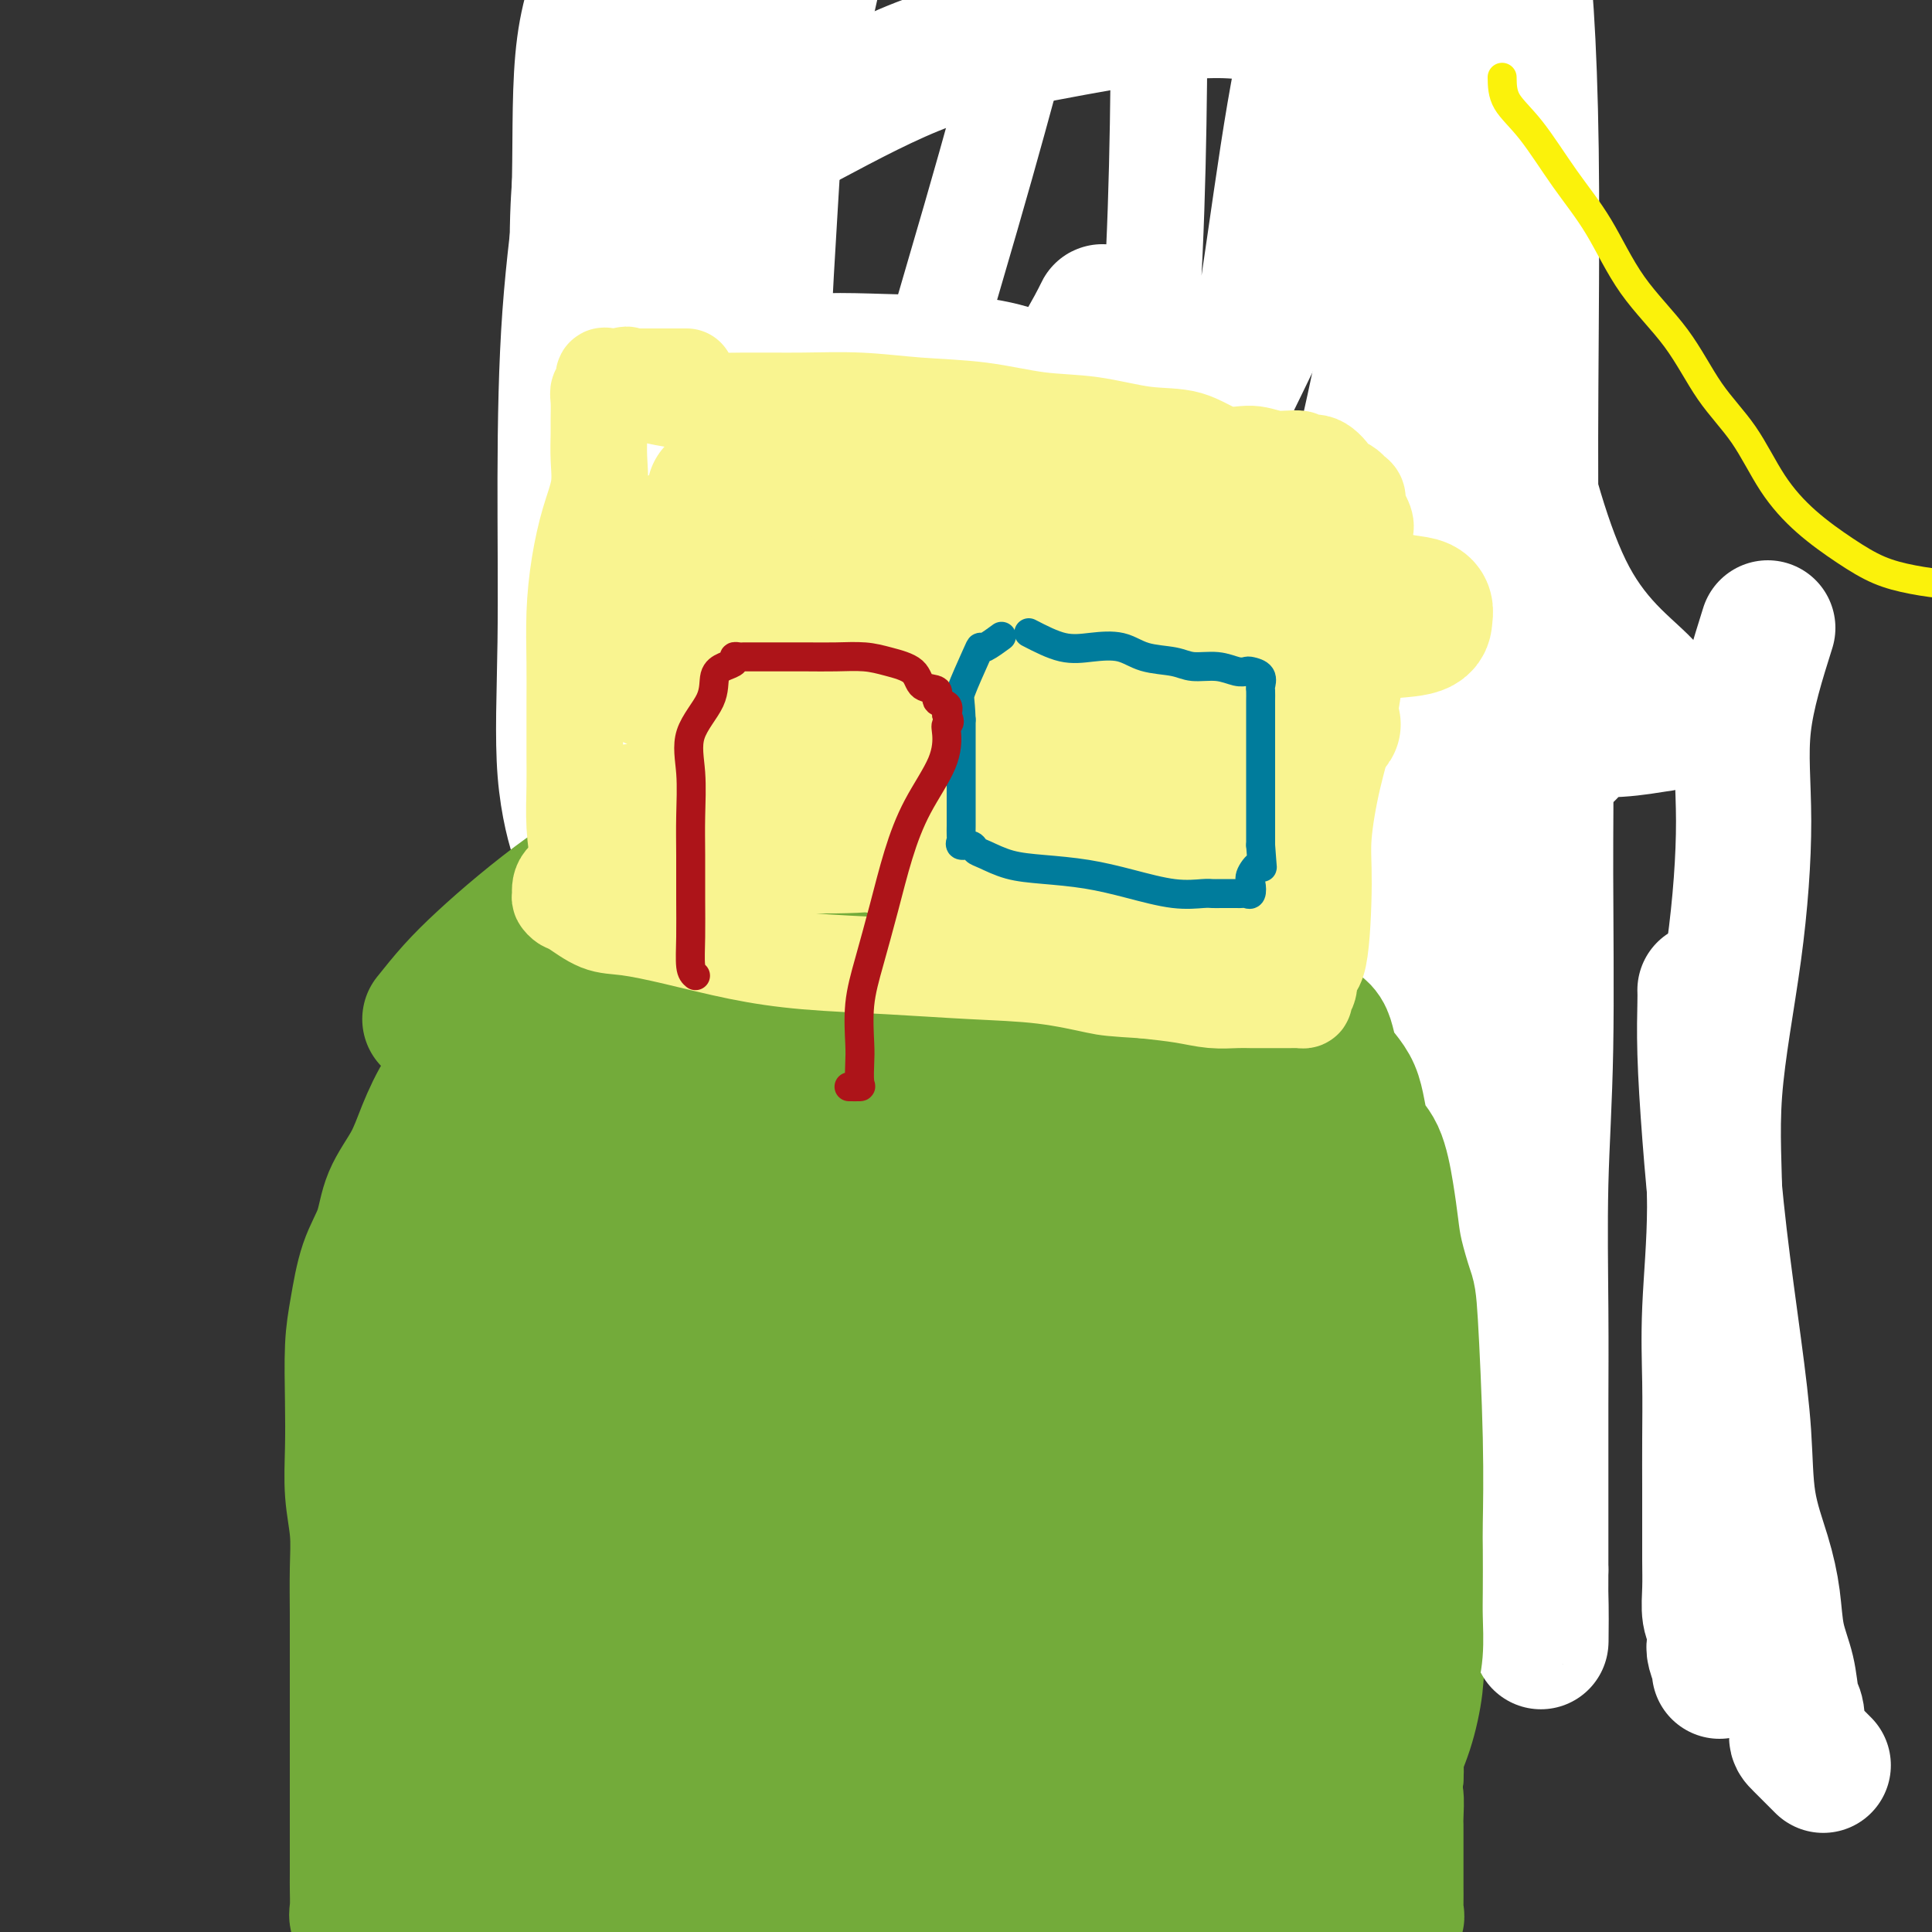 <svg viewBox='0 0 400 400' version='1.1' xmlns='http://www.w3.org/2000/svg' xmlns:xlink='http://www.w3.org/1999/xlink'><rect x="0" y="0" width="400" height="400" fill="#333333" stroke="none"/><g fill='none' stroke='#73AB3A' stroke-width='28' stroke-linecap='round' stroke-linejoin='round'><path d='M118,396c-0.364,0.146 -0.727,0.291 -1,-1c-0.273,-1.291 -0.455,-4.020 -1,-6c-0.545,-1.980 -1.452,-3.212 -2,-5c-0.548,-1.788 -0.735,-4.133 -1,-7c-0.265,-2.867 -0.607,-6.257 -1,-9c-0.393,-2.743 -0.837,-4.840 -1,-8c-0.163,-3.160 -0.045,-7.383 0,-11c0.045,-3.617 0.017,-6.630 0,-10c-0.017,-3.370 -0.024,-7.098 0,-11c0.024,-3.902 0.078,-7.976 0,-12c-0.078,-4.024 -0.289,-7.996 0,-11c0.289,-3.004 1.076,-5.041 2,-8c0.924,-2.959 1.984,-6.842 3,-10c1.016,-3.158 1.990,-5.592 3,-8c1.010,-2.408 2.058,-4.792 3,-7c0.942,-2.208 1.778,-4.241 3,-7c1.222,-2.759 2.831,-6.244 4,-9c1.169,-2.756 1.897,-4.783 3,-7c1.103,-2.217 2.580,-4.625 4,-7c1.420,-2.375 2.784,-4.717 4,-7c1.216,-2.283 2.286,-4.507 4,-7c1.714,-2.493 4.073,-5.254 6,-8c1.927,-2.746 3.424,-5.478 5,-8c1.576,-2.522 3.232,-4.833 5,-7c1.768,-2.167 3.648,-4.191 5,-6c1.352,-1.809 2.176,-3.405 3,-5'/><path d='M168,194c6.494,-9.523 4.730,-5.832 5,-5c0.270,0.832 2.574,-1.195 4,-2c1.426,-0.805 1.976,-0.388 3,-1c1.024,-0.612 2.523,-2.253 4,-3c1.477,-0.747 2.931,-0.600 5,-1c2.069,-0.400 4.754,-1.347 7,-2c2.246,-0.653 4.053,-1.011 6,-1c1.947,0.011 4.034,0.393 6,0c1.966,-0.393 3.811,-1.560 6,-2c2.189,-0.440 4.720,-0.152 7,0c2.280,0.152 4.307,0.169 7,0c2.693,-0.169 6.053,-0.526 9,0c2.947,0.526 5.482,1.933 8,4c2.518,2.067 5.019,4.795 8,7c2.981,2.205 6.441,3.887 9,6c2.559,2.113 4.215,4.657 6,8c1.785,3.343 3.698,7.484 5,11c1.302,3.516 1.994,6.408 3,10c1.006,3.592 2.326,7.884 3,12c0.674,4.116 0.702,8.056 1,12c0.298,3.944 0.864,7.891 1,12c0.136,4.109 -0.160,8.381 0,12c0.160,3.619 0.776,6.585 1,10c0.224,3.415 0.057,7.281 0,11c-0.057,3.719 -0.002,7.293 0,11c0.002,3.707 -0.048,7.546 0,11c0.048,3.454 0.195,6.522 0,10c-0.195,3.478 -0.733,7.365 -1,11c-0.267,3.635 -0.264,7.017 -1,10c-0.736,2.983 -2.210,5.567 -3,8c-0.790,2.433 -0.895,4.717 -1,7'/><path d='M276,360c-0.884,6.806 -0.093,5.820 0,7c0.093,1.180 -0.511,4.525 -1,7c-0.489,2.475 -0.863,4.079 -1,6c-0.137,1.921 -0.037,4.157 0,6c0.037,1.843 0.011,3.292 0,5c-0.011,1.708 -0.008,3.676 0,5c0.008,1.324 0.019,2.005 0,3c-0.019,0.995 -0.069,2.305 0,3c0.069,0.695 0.256,0.775 0,1c-0.256,0.225 -0.957,0.596 -1,1c-0.043,0.404 0.571,0.841 0,1c-0.571,0.159 -2.328,0.038 -3,0c-0.672,-0.038 -0.260,0.006 -1,0c-0.740,-0.006 -2.633,-0.062 -4,0c-1.367,0.062 -2.208,0.242 -4,0c-1.792,-0.242 -4.535,-0.906 -8,-2c-3.465,-1.094 -7.650,-2.619 -12,-4c-4.350,-1.381 -8.863,-2.620 -14,-4c-5.137,-1.380 -10.897,-2.902 -16,-4c-5.103,-1.098 -9.549,-1.772 -14,-3c-4.451,-1.228 -8.906,-3.009 -13,-4c-4.094,-0.991 -7.826,-1.193 -11,-2c-3.174,-0.807 -5.788,-2.220 -9,-3c-3.212,-0.780 -7.022,-0.926 -10,-2c-2.978,-1.074 -5.125,-3.075 -7,-5c-1.875,-1.925 -3.478,-3.776 -4,-6c-0.522,-2.224 0.035,-4.823 0,-9c-0.035,-4.177 -0.663,-9.932 0,-16c0.663,-6.068 2.618,-12.448 5,-19c2.382,-6.552 5.191,-13.276 8,-20'/><path d='M156,302c3.656,-9.314 6.296,-13.098 9,-18c2.704,-4.902 5.472,-10.923 8,-15c2.528,-4.077 4.816,-6.210 7,-9c2.184,-2.790 4.263,-6.238 6,-9c1.737,-2.762 3.132,-4.838 4,-6c0.868,-1.162 1.210,-1.410 1,-1c-0.210,0.410 -0.971,1.477 -3,5c-2.029,3.523 -5.324,9.503 -9,16c-3.676,6.497 -7.731,13.510 -11,22c-3.269,8.490 -5.752,18.458 -8,27c-2.248,8.542 -4.262,15.658 -6,22c-1.738,6.342 -3.200,11.909 -4,17c-0.800,5.091 -0.937,9.705 -1,13c-0.063,3.295 -0.053,5.270 0,7c0.053,1.730 0.148,3.215 0,4c-0.148,0.785 -0.538,0.870 1,-3c1.538,-3.870 5.002,-11.696 9,-21c3.998,-9.304 8.528,-20.085 12,-31c3.472,-10.915 5.887,-21.962 9,-32c3.113,-10.038 6.924,-19.066 9,-27c2.076,-7.934 2.416,-14.774 3,-21c0.584,-6.226 1.410,-11.837 2,-16c0.590,-4.163 0.943,-6.878 1,-9c0.057,-2.122 -0.184,-3.652 0,-5c0.184,-1.348 0.792,-2.516 0,-1c-0.792,1.516 -2.982,5.716 -5,11c-2.018,5.284 -3.862,11.653 -6,19c-2.138,7.347 -4.569,15.674 -7,24'/><path d='M177,265c-4.641,12.855 -7.245,18.492 -9,26c-1.755,7.508 -2.662,16.888 -4,25c-1.338,8.112 -3.106,14.955 -5,21c-1.894,6.045 -3.914,11.292 -5,16c-1.086,4.708 -1.237,8.877 -2,12c-0.763,3.123 -2.138,5.199 -3,7c-0.862,1.801 -1.211,3.328 -2,4c-0.789,0.672 -2.016,0.489 -3,0c-0.984,-0.489 -1.723,-1.283 -2,-5c-0.277,-3.717 -0.092,-10.355 0,-18c0.092,-7.645 0.091,-16.295 0,-26c-0.091,-9.705 -0.270,-20.466 0,-30c0.270,-9.534 0.990,-17.843 2,-25c1.010,-7.157 2.310,-13.164 3,-21c0.690,-7.836 0.772,-17.501 1,-22c0.228,-4.499 0.604,-3.832 1,-4c0.396,-0.168 0.812,-1.170 1,-1c0.188,0.170 0.147,1.512 0,4c-0.147,2.488 -0.399,6.121 -1,11c-0.601,4.879 -1.551,11.005 -3,17c-1.449,5.995 -3.397,11.858 -5,18c-1.603,6.142 -2.859,12.563 -4,19c-1.141,6.437 -2.165,12.891 -3,18c-0.835,5.109 -1.481,8.875 -2,12c-0.519,3.125 -0.912,5.611 -1,8c-0.088,2.389 0.130,4.682 0,6c-0.130,1.318 -0.609,1.662 0,-1c0.609,-2.662 2.304,-8.331 4,-14'/><path d='M135,322c1.706,-5.549 3.973,-11.922 6,-18c2.027,-6.078 3.816,-11.859 6,-18c2.184,-6.141 4.762,-12.640 7,-19c2.238,-6.360 4.135,-12.580 6,-18c1.865,-5.420 3.699,-10.041 6,-15c2.301,-4.959 5.071,-10.257 7,-14c1.929,-3.743 3.019,-5.930 4,-8c0.981,-2.070 1.853,-4.023 3,-5c1.147,-0.977 2.570,-0.977 4,-1c1.430,-0.023 2.867,-0.070 4,0c1.133,0.070 1.963,0.258 3,0c1.037,-0.258 2.281,-0.963 4,0c1.719,0.963 3.912,3.592 6,7c2.088,3.408 4.070,7.595 6,12c1.930,4.405 3.809,9.027 6,14c2.191,4.973 4.693,10.296 6,16c1.307,5.704 1.418,11.790 2,18c0.582,6.210 1.634,12.544 2,19c0.366,6.456 0.046,13.035 0,19c-0.046,5.965 0.182,11.318 0,16c-0.182,4.682 -0.774,8.694 -2,13c-1.226,4.306 -3.086,8.904 -5,12c-1.914,3.096 -3.883,4.688 -6,7c-2.117,2.312 -4.381,5.345 -7,7c-2.619,1.655 -5.592,1.933 -8,2c-2.408,0.067 -4.249,-0.077 -7,0c-2.751,0.077 -6.411,0.374 -9,0c-2.589,-0.374 -4.106,-1.420 -6,-3c-1.894,-1.580 -4.164,-3.695 -6,-5c-1.836,-1.305 -3.239,-1.802 -5,-3c-1.761,-1.198 -3.881,-3.099 -6,-5'/><path d='M156,352c-4.177,-3.364 -3.120,-3.776 -3,-5c0.120,-1.224 -0.698,-3.262 -1,-5c-0.302,-1.738 -0.087,-3.176 0,-5c0.087,-1.824 0.048,-4.033 0,-6c-0.048,-1.967 -0.103,-3.691 1,-7c1.103,-3.309 3.365,-8.202 6,-13c2.635,-4.798 5.644,-9.500 9,-15c3.356,-5.500 7.061,-11.800 10,-17c2.939,-5.200 5.113,-9.302 7,-13c1.887,-3.698 3.487,-6.991 5,-10c1.513,-3.009 2.941,-5.734 4,-8c1.059,-2.266 1.751,-4.072 3,-6c1.249,-1.928 3.055,-3.978 4,-5c0.945,-1.022 1.031,-1.015 1,-1c-0.031,0.015 -0.177,0.040 0,1c0.177,0.960 0.678,2.857 0,6c-0.678,3.143 -2.536,7.533 -5,13c-2.464,5.467 -5.533,12.011 -9,19c-3.467,6.989 -7.331,14.421 -12,21c-4.669,6.579 -10.144,12.303 -14,18c-3.856,5.697 -6.095,11.365 -9,16c-2.905,4.635 -6.476,8.237 -9,12c-2.524,3.763 -4.001,7.687 -6,11c-1.999,3.313 -4.522,6.016 -6,9c-1.478,2.984 -1.913,6.250 -3,9c-1.087,2.750 -2.827,4.986 -4,7c-1.173,2.014 -1.778,3.808 -2,5c-0.222,1.192 -0.060,1.782 0,3c0.060,1.218 0.017,3.062 0,4c-0.017,0.938 -0.009,0.969 0,1'/><path d='M123,391c-1.182,5.075 0.363,3.261 2,3c1.637,-0.261 3.367,1.030 5,2c1.633,0.970 3.170,1.619 5,2c1.830,0.381 3.955,0.494 6,1c2.045,0.506 4.011,1.403 6,2c1.989,0.597 4.001,0.892 5,1c0.999,0.108 0.986,0.029 2,0c1.014,-0.029 3.055,-0.007 5,0c1.945,0.007 3.793,0.000 5,0c1.207,-0.000 1.773,0.006 3,0c1.227,-0.006 3.115,-0.025 5,0c1.885,0.025 3.766,0.094 5,0c1.234,-0.094 1.822,-0.351 3,-1c1.178,-0.649 2.948,-1.691 4,-2c1.052,-0.309 1.388,0.113 2,0c0.612,-0.113 1.499,-0.762 2,-1c0.501,-0.238 0.614,-0.064 1,0c0.386,0.064 1.044,0.017 1,0c-0.044,-0.017 -0.789,-0.006 -2,0c-1.211,0.006 -2.886,0.007 -4,0c-1.114,-0.007 -1.666,-0.021 -1,0c0.666,0.021 2.550,0.078 5,0c2.450,-0.078 5.467,-0.290 8,-1c2.533,-0.710 4.581,-1.917 7,-3c2.419,-1.083 5.210,-2.041 8,-3'/><path d='M211,391c6.714,-1.845 6.499,-0.959 8,-1c1.501,-0.041 4.716,-1.011 7,-2c2.284,-0.989 3.636,-1.996 5,-3c1.364,-1.004 2.741,-2.003 4,-3c1.259,-0.997 2.401,-1.991 3,-4c0.599,-2.009 0.656,-5.032 1,-8c0.344,-2.968 0.975,-5.881 1,-10c0.025,-4.119 -0.557,-9.445 0,-15c0.557,-5.555 2.253,-11.338 3,-17c0.747,-5.662 0.544,-11.202 1,-17c0.456,-5.798 1.572,-11.854 2,-17c0.428,-5.146 0.167,-9.380 0,-13c-0.167,-3.620 -0.239,-6.624 0,-9c0.239,-2.376 0.788,-4.125 1,-5c0.212,-0.875 0.088,-0.877 0,-1c-0.088,-0.123 -0.139,-0.367 0,3c0.139,3.367 0.469,10.344 0,18c-0.469,7.656 -1.736,15.990 -3,25c-1.264,9.010 -2.525,18.694 -3,27c-0.475,8.306 -0.162,15.232 0,22c0.162,6.768 0.175,13.379 0,19c-0.175,5.621 -0.538,10.254 0,14c0.538,3.746 1.975,6.607 3,9c1.025,2.393 1.637,4.320 2,6c0.363,1.680 0.476,3.113 1,4c0.524,0.887 1.458,1.230 2,0c0.542,-1.230 0.692,-4.031 1,-8c0.308,-3.969 0.775,-9.107 1,-15c0.225,-5.893 0.207,-12.541 1,-19c0.793,-6.459 2.396,-12.730 4,-19'/><path d='M256,352c1.818,-12.575 1.864,-13.512 2,-17c0.136,-3.488 0.362,-9.528 1,-14c0.638,-4.472 1.687,-7.376 2,-10c0.313,-2.624 -0.109,-4.968 0,-6c0.109,-1.032 0.751,-0.753 1,0c0.249,0.753 0.106,1.981 0,6c-0.106,4.019 -0.176,10.829 0,18c0.176,7.171 0.596,14.704 0,22c-0.596,7.296 -2.209,14.355 -3,21c-0.791,6.645 -0.761,12.877 -1,18c-0.239,5.123 -0.749,9.136 -1,12c-0.251,2.864 -0.244,4.578 -1,6c-0.756,1.422 -2.276,2.553 -4,3c-1.724,0.447 -3.651,0.209 -6,0c-2.349,-0.209 -5.121,-0.389 -8,-4c-2.879,-3.611 -5.865,-10.652 -9,-17c-3.135,-6.348 -6.420,-12.002 -9,-19c-2.580,-6.998 -4.456,-15.338 -6,-23c-1.544,-7.662 -2.755,-14.645 -4,-21c-1.245,-6.355 -2.523,-12.082 -3,-17c-0.477,-4.918 -0.153,-9.025 0,-12c0.153,-2.975 0.136,-4.816 0,-6c-0.136,-1.184 -0.390,-1.709 0,-2c0.390,-0.291 1.426,-0.346 2,0c0.574,0.346 0.687,1.093 1,4c0.313,2.907 0.826,7.975 1,14c0.174,6.025 0.008,13.007 0,21c-0.008,7.993 0.140,16.998 0,25c-0.140,8.002 -0.570,15.001 -1,22'/><path d='M210,376c-0.298,15.874 -1.543,12.560 -2,14c-0.457,1.440 -0.126,7.633 -1,11c-0.874,3.367 -2.951,3.907 -4,4c-1.049,0.093 -1.068,-0.260 -2,0c-0.932,0.260 -2.778,1.131 -4,-1c-1.222,-2.131 -1.820,-7.266 -2,-14c-0.180,-6.734 0.058,-15.066 0,-23c-0.058,-7.934 -0.412,-15.469 0,-25c0.412,-9.531 1.592,-21.058 3,-31c1.408,-9.942 3.046,-18.299 5,-26c1.954,-7.701 4.226,-14.747 6,-20c1.774,-5.253 3.051,-8.714 4,-12c0.949,-3.286 1.572,-6.398 2,-8c0.428,-1.602 0.662,-1.695 1,0c0.338,1.695 0.782,5.179 0,10c-0.782,4.821 -2.788,10.980 -5,18c-2.212,7.020 -4.629,14.901 -7,23c-2.371,8.099 -4.697,16.415 -7,24c-2.303,7.585 -4.582,14.438 -6,21c-1.418,6.562 -1.973,12.833 -3,18c-1.027,5.167 -2.525,9.229 -3,13c-0.475,3.771 0.072,7.249 0,10c-0.072,2.751 -0.765,4.774 -1,6c-0.235,1.226 -0.012,1.656 0,1c0.012,-0.656 -0.187,-2.397 0,-7c0.187,-4.603 0.762,-12.069 2,-20c1.238,-7.931 3.141,-16.328 5,-25c1.859,-8.672 3.674,-17.621 5,-25c1.326,-7.379 2.163,-13.190 3,-19'/><path d='M199,293c2.847,-17.305 2.465,-13.069 3,-14c0.535,-0.931 1.986,-7.031 3,-10c1.014,-2.969 1.592,-2.806 2,-3c0.408,-0.194 0.645,-0.743 1,-1c0.355,-0.257 0.827,-0.222 1,0c0.173,0.222 0.046,0.632 0,3c-0.046,2.368 -0.012,6.696 0,12c0.012,5.304 0.003,11.585 -1,19c-1.003,7.415 -3.000,15.964 -4,24c-1.000,8.036 -1.003,15.558 -1,23c0.003,7.442 0.013,14.803 0,21c-0.013,6.197 -0.050,11.231 1,16c1.050,4.769 3.186,9.275 5,12c1.814,2.725 3.305,3.669 5,4c1.695,0.331 3.593,0.048 5,0c1.407,-0.048 2.323,0.137 4,-3c1.677,-3.137 4.113,-9.597 6,-17c1.887,-7.403 3.224,-15.749 5,-25c1.776,-9.251 3.992,-19.406 5,-29c1.008,-9.594 0.808,-18.627 1,-27c0.192,-8.373 0.776,-16.086 1,-23c0.224,-6.914 0.087,-13.029 0,-18c-0.087,-4.971 -0.125,-8.799 0,-12c0.125,-3.201 0.412,-5.776 0,-8c-0.412,-2.224 -1.522,-4.096 -3,-6c-1.478,-1.904 -3.324,-3.841 -4,-5c-0.676,-1.159 -0.181,-1.540 -1,-2c-0.819,-0.460 -2.951,-1.000 -4,-1c-1.049,-0.000 -1.013,0.538 -2,0c-0.987,-0.538 -2.996,-2.154 -4,-3c-1.004,-0.846 -1.002,-0.923 -1,-1'/><path d='M222,219c-2.326,-1.537 -2.139,-1.878 -2,-3c0.139,-1.122 0.232,-3.025 0,-4c-0.232,-0.975 -0.787,-1.021 -1,-2c-0.213,-0.979 -0.084,-2.890 0,-4c0.084,-1.110 0.124,-1.419 0,-2c-0.124,-0.581 -0.413,-1.433 0,-2c0.413,-0.567 1.526,-0.848 3,0c1.474,0.848 3.309,2.827 5,5c1.691,2.173 3.238,4.541 5,7c1.762,2.459 3.740,5.011 5,8c1.260,2.989 1.801,6.417 3,9c1.199,2.583 3.057,4.321 4,7c0.943,2.679 0.970,6.300 2,9c1.030,2.700 3.061,4.478 4,6c0.939,1.522 0.785,2.787 1,4c0.215,1.213 0.800,2.374 1,3c0.200,0.626 0.014,0.719 0,1c-0.014,0.281 0.143,0.752 0,1c-0.143,0.248 -0.584,0.273 -2,0c-1.416,-0.273 -3.805,-0.845 -6,-3c-2.195,-2.155 -4.195,-5.894 -7,-9c-2.805,-3.106 -6.416,-5.579 -9,-9c-2.584,-3.421 -4.143,-7.790 -6,-11c-1.857,-3.210 -4.013,-5.263 -5,-8c-0.987,-2.737 -0.804,-6.160 -1,-8c-0.196,-1.840 -0.770,-2.097 -1,-3c-0.230,-0.903 -0.115,-2.451 0,-4'/><path d='M215,207c-0.525,-2.337 -0.837,-0.679 1,0c1.837,0.679 5.822,0.381 9,0c3.178,-0.381 5.549,-0.843 9,0c3.451,0.843 7.983,2.992 12,5c4.017,2.008 7.521,3.874 11,6c3.479,2.126 6.935,4.512 10,7c3.065,2.488 5.739,5.078 8,7c2.261,1.922 4.108,3.176 6,5c1.892,1.824 3.828,4.218 5,6c1.172,1.782 1.580,2.952 2,4c0.420,1.048 0.850,1.972 1,3c0.150,1.028 0.018,2.159 0,3c-0.018,0.841 0.076,1.392 0,2c-0.076,0.608 -0.323,1.272 -1,2c-0.677,0.728 -1.785,1.520 -3,2c-1.215,0.480 -2.538,0.649 -4,1c-1.462,0.351 -3.065,0.884 -5,1c-1.935,0.116 -4.203,-0.184 -6,0c-1.797,0.184 -3.121,0.851 -5,0c-1.879,-0.851 -4.311,-3.219 -6,-5c-1.689,-1.781 -2.635,-2.973 -4,-5c-1.365,-2.027 -3.150,-4.889 -4,-7c-0.850,-2.111 -0.764,-3.472 -1,-5c-0.236,-1.528 -0.795,-3.223 -1,-5c-0.205,-1.777 -0.057,-3.635 0,-5c0.057,-1.365 0.024,-2.236 0,-3c-0.024,-0.764 -0.037,-1.421 0,-2c0.037,-0.579 0.125,-1.079 0,-2c-0.125,-0.921 -0.464,-2.263 0,-2c0.464,0.263 1.732,2.132 3,4'/><path d='M252,224c1.238,1.913 2.833,5.695 4,10c1.167,4.305 1.905,9.132 3,14c1.095,4.868 2.547,9.776 4,15c1.453,5.224 2.907,10.762 4,15c1.093,4.238 1.826,7.174 2,10c0.174,2.826 -0.211,5.540 0,8c0.211,2.460 1.017,4.666 1,4c-0.017,-0.666 -0.857,-4.203 -3,-8c-2.143,-3.797 -5.590,-7.854 -8,-12c-2.410,-4.146 -3.783,-8.383 -6,-13c-2.217,-4.617 -5.277,-9.616 -8,-14c-2.723,-4.384 -5.108,-8.153 -7,-12c-1.892,-3.847 -3.291,-7.772 -5,-11c-1.709,-3.228 -3.728,-5.759 -5,-8c-1.272,-2.241 -1.796,-4.190 -3,-6c-1.204,-1.810 -3.088,-3.480 -4,-5c-0.912,-1.520 -0.852,-2.891 -2,-4c-1.148,-1.109 -3.505,-1.957 -5,-3c-1.495,-1.043 -2.127,-2.279 -3,-3c-0.873,-0.721 -1.988,-0.925 -3,-1c-1.012,-0.075 -1.920,-0.020 -3,0c-1.080,0.020 -2.331,0.005 -2,0c0.331,-0.005 2.243,-0.001 4,0c1.757,0.001 3.359,0.000 6,0c2.641,-0.000 6.320,-0.000 10,0'/><path d='M223,200c4.548,-0.227 6.918,-0.793 10,-1c3.082,-0.207 6.874,-0.055 10,0c3.126,0.055 5.584,0.014 8,0c2.416,-0.014 4.790,-0.001 6,0c1.210,0.001 1.256,-0.010 2,0c0.744,0.010 2.187,0.041 3,0c0.813,-0.041 0.995,-0.155 1,0c0.005,0.155 -0.166,0.577 0,1c0.166,0.423 0.670,0.846 0,1c-0.670,0.154 -2.513,0.040 -4,0c-1.487,-0.040 -2.618,-0.004 -4,0c-1.382,0.004 -3.014,-0.022 -5,0c-1.986,0.022 -4.326,0.093 -7,0c-2.674,-0.093 -5.683,-0.351 -8,-1c-2.317,-0.649 -3.942,-1.691 -6,-2c-2.058,-0.309 -4.551,0.113 -7,0c-2.449,-0.113 -4.856,-0.762 -7,-1c-2.144,-0.238 -4.025,-0.064 -6,0c-1.975,0.064 -4.045,0.017 -6,0c-1.955,-0.017 -3.796,-0.005 -5,0c-1.204,0.005 -1.772,0.004 -3,0c-1.228,-0.004 -3.116,-0.012 -4,0c-0.884,0.012 -0.765,0.045 -1,0c-0.235,-0.045 -0.823,-0.168 -1,0c-0.177,0.168 0.057,0.626 0,1c-0.057,0.374 -0.405,0.664 -1,1c-0.595,0.336 -1.438,0.719 -2,2c-0.562,1.281 -0.844,3.460 -2,6c-1.156,2.540 -3.188,5.440 -5,9c-1.812,3.560 -3.406,7.780 -5,12'/><path d='M174,228c-3.945,7.075 -5.307,9.262 -7,13c-1.693,3.738 -3.717,9.028 -6,14c-2.283,4.972 -4.824,9.627 -7,14c-2.176,4.373 -3.986,8.464 -6,13c-2.014,4.536 -4.233,9.518 -6,14c-1.767,4.482 -3.081,8.464 -5,12c-1.919,3.536 -4.443,6.626 -6,10c-1.557,3.374 -2.147,7.032 -3,10c-0.853,2.968 -1.968,5.248 -3,8c-1.032,2.752 -1.982,5.978 -3,9c-1.018,3.022 -2.105,5.839 -3,9c-0.895,3.161 -1.598,6.666 -2,10c-0.402,3.334 -0.503,6.498 -1,9c-0.497,2.502 -1.390,4.344 -2,7c-0.610,2.656 -0.936,6.127 -1,8c-0.064,1.873 0.134,2.148 0,3c-0.134,0.852 -0.599,2.281 -1,3c-0.401,0.719 -0.738,0.729 -1,1c-0.262,0.271 -0.447,0.804 -1,1c-0.553,0.196 -1.472,0.057 -2,0c-0.528,-0.057 -0.663,-0.030 -1,0c-0.337,0.030 -0.875,0.063 -2,0c-1.125,-0.063 -2.836,-0.223 -4,0c-1.164,0.223 -1.782,0.828 -3,1c-1.218,0.172 -3.036,-0.090 -4,0c-0.964,0.090 -1.073,0.532 -2,1c-0.927,0.468 -2.671,0.962 -4,1c-1.329,0.038 -2.243,-0.382 -3,0c-0.757,0.382 -1.358,1.564 -2,2c-0.642,0.436 -1.326,0.124 -2,0c-0.674,-0.124 -1.337,-0.062 -2,0'/><path d='M79,401c-5.432,1.058 -2.513,0.203 -2,0c0.513,-0.203 -1.379,0.247 -2,0c-0.621,-0.247 0.030,-1.192 0,-2c-0.030,-0.808 -0.740,-1.480 -1,-2c-0.260,-0.520 -0.070,-0.889 0,-2c0.070,-1.111 0.019,-2.966 0,-4c-0.019,-1.034 -0.005,-1.249 0,-3c0.005,-1.751 0.001,-5.040 0,-8c-0.001,-2.960 -0.000,-5.593 0,-9c0.000,-3.407 -0.000,-7.588 0,-11c0.000,-3.412 0.001,-6.055 0,-9c-0.001,-2.945 -0.004,-6.192 0,-9c0.004,-2.808 0.015,-5.178 0,-8c-0.015,-2.822 -0.056,-6.097 0,-9c0.056,-2.903 0.211,-5.433 0,-8c-0.211,-2.567 -0.786,-5.172 -1,-8c-0.214,-2.828 -0.067,-5.878 0,-9c0.067,-3.122 0.052,-6.314 0,-10c-0.052,-3.686 -0.143,-7.866 0,-11c0.143,-3.134 0.520,-5.221 1,-8c0.480,-2.779 1.061,-6.249 2,-9c0.939,-2.751 2.234,-4.783 3,-7c0.766,-2.217 1.002,-4.620 2,-7c0.998,-2.380 2.759,-4.737 4,-7c1.241,-2.263 1.961,-4.434 3,-7c1.039,-2.566 2.398,-5.529 4,-8c1.602,-2.471 3.446,-4.449 5,-7c1.554,-2.551 2.819,-5.673 4,-8c1.181,-2.327 2.280,-3.857 4,-6c1.720,-2.143 4.063,-4.898 6,-7c1.937,-2.102 3.469,-3.551 5,-5'/><path d='M116,193c4.421,-5.740 3.474,-3.590 6,-5c2.526,-1.410 8.527,-6.380 12,-9c3.473,-2.620 4.420,-2.889 6,-4c1.580,-1.111 3.794,-3.064 6,-5c2.206,-1.936 4.405,-3.856 6,-5c1.595,-1.144 2.586,-1.513 4,-2c1.414,-0.487 3.252,-1.093 5,-2c1.748,-0.907 3.405,-2.114 5,-3c1.595,-0.886 3.129,-1.449 5,-2c1.871,-0.551 4.080,-1.089 6,-2c1.920,-0.911 3.551,-2.194 5,-3c1.449,-0.806 2.717,-1.136 4,-2c1.283,-0.864 2.582,-2.262 4,-3c1.418,-0.738 2.954,-0.814 4,-1c1.046,-0.186 1.601,-0.481 3,-1c1.399,-0.519 3.643,-1.264 5,-2c1.357,-0.736 1.828,-1.465 3,-2c1.172,-0.535 3.043,-0.875 4,-1c0.957,-0.125 0.998,-0.033 2,0c1.002,0.033 2.965,0.009 4,0c1.035,-0.009 1.140,-0.002 2,0c0.860,0.002 2.473,0.001 4,0c1.527,-0.001 2.966,-0.001 4,0c1.034,0.001 1.662,0.002 3,0c1.338,-0.002 3.385,-0.008 5,0c1.615,0.008 2.797,0.030 4,0c1.203,-0.030 2.425,-0.111 4,0c1.575,0.111 3.501,0.415 5,1c1.499,0.585 2.571,1.453 4,2c1.429,0.547 3.214,0.774 5,1'/><path d='M255,143c2.598,0.849 2.094,0.972 3,1c0.906,0.028 3.224,-0.038 5,0c1.776,0.038 3.011,0.179 4,1c0.989,0.821 1.733,2.321 3,3c1.267,0.679 3.059,0.537 4,1c0.941,0.463 1.032,1.531 2,2c0.968,0.469 2.813,0.338 4,1c1.187,0.662 1.717,2.115 2,3c0.283,0.885 0.321,1.200 1,2c0.679,0.800 1.999,2.085 3,3c1.001,0.915 1.683,1.461 2,2c0.317,0.539 0.269,1.072 1,2c0.731,0.928 2.241,2.253 3,3c0.759,0.747 0.768,0.918 1,2c0.232,1.082 0.688,3.077 1,4c0.312,0.923 0.480,0.774 1,1c0.520,0.226 1.394,0.828 2,2c0.606,1.172 0.946,2.913 1,4c0.054,1.087 -0.178,1.521 0,3c0.178,1.479 0.766,4.003 1,6c0.234,1.997 0.115,3.468 0,6c-0.115,2.532 -0.227,6.126 0,9c0.227,2.874 0.793,5.027 1,8c0.207,2.973 0.055,6.766 0,10c-0.055,3.234 -0.015,5.909 0,9c0.015,3.091 0.004,6.597 0,10c-0.004,3.403 -0.001,6.702 0,10c0.001,3.298 0.000,6.595 0,10c-0.000,3.405 -0.000,6.917 0,10c0.000,3.083 0.000,5.738 0,9c-0.000,3.262 -0.000,7.131 0,11'/><path d='M300,291c0.489,19.476 0.211,10.665 0,9c-0.211,-1.665 -0.357,3.814 -1,10c-0.643,6.186 -1.785,13.079 -2,17c-0.215,3.921 0.496,4.872 0,7c-0.496,2.128 -2.201,5.435 -3,8c-0.799,2.565 -0.694,4.390 -1,7c-0.306,2.610 -1.023,6.007 -2,9c-0.977,2.993 -2.213,5.583 -3,8c-0.787,2.417 -1.126,4.661 -2,7c-0.874,2.339 -2.284,4.774 -3,7c-0.716,2.226 -0.737,4.243 -1,6c-0.263,1.757 -0.768,3.252 -1,5c-0.232,1.748 -0.191,3.747 -1,5c-0.809,1.253 -2.470,1.761 -3,3c-0.530,1.239 0.069,3.211 0,4c-0.069,0.789 -0.806,0.395 -1,1c-0.194,0.605 0.155,2.209 0,3c-0.155,0.791 -0.815,0.769 -1,1c-0.185,0.231 0.104,0.716 0,1c-0.104,0.284 -0.601,0.367 -1,0c-0.399,-0.367 -0.699,-1.183 -1,-2'/><path d='M273,407c-0.500,0.000 -0.250,0.000 0,0'/><path d='M105,370c-4.538,-1.977 -9.076,-3.954 -11,-6c-1.924,-2.046 -1.236,-4.161 -1,-7c0.236,-2.839 0.018,-6.400 0,-11c-0.018,-4.600 0.164,-10.238 0,-16c-0.164,-5.762 -0.674,-11.649 0,-18c0.674,-6.351 2.533,-13.166 4,-19c1.467,-5.834 2.541,-10.689 4,-16c1.459,-5.311 3.301,-11.080 5,-16c1.699,-4.920 3.254,-8.992 5,-13c1.746,-4.008 3.683,-7.951 5,-11c1.317,-3.049 2.013,-5.204 3,-7c0.987,-1.796 2.263,-3.235 3,-4c0.737,-0.765 0.933,-0.858 1,-1c0.067,-0.142 0.005,-0.333 0,1c-0.005,1.333 0.047,4.191 -1,8c-1.047,3.809 -3.192,8.571 -6,14c-2.808,5.429 -6.279,11.527 -9,18c-2.721,6.473 -4.691,13.321 -6,20c-1.309,6.679 -1.959,13.188 -3,19c-1.041,5.812 -2.475,10.927 -3,16c-0.525,5.073 -0.141,10.105 0,14c0.141,3.895 0.038,6.652 0,10c-0.038,3.348 -0.010,7.286 0,10c0.010,2.714 0.003,4.204 0,6c-0.003,1.796 -0.001,3.898 0,6'/><path d='M95,367c0.028,8.034 0.097,5.120 0,5c-0.097,-0.120 -0.359,2.554 0,4c0.359,1.446 1.339,1.666 2,2c0.661,0.334 1.001,0.784 1,1c-0.001,0.216 -0.345,0.199 0,-2c0.345,-2.199 1.378,-6.581 2,-10c0.622,-3.419 0.832,-5.875 2,-10c1.168,-4.125 3.294,-9.920 5,-15c1.706,-5.080 2.994,-9.447 4,-14c1.006,-4.553 1.731,-9.294 3,-14c1.269,-4.706 3.081,-9.377 4,-14c0.919,-4.623 0.945,-9.200 2,-13c1.055,-3.800 3.138,-6.825 4,-10c0.862,-3.175 0.502,-6.501 1,-10c0.498,-3.499 1.853,-7.173 3,-11c1.147,-3.827 2.087,-7.809 3,-11c0.913,-3.191 1.800,-5.591 3,-9c1.200,-3.409 2.714,-7.826 4,-11c1.286,-3.174 2.343,-5.104 3,-7c0.657,-1.896 0.912,-3.759 1,-5c0.088,-1.241 0.007,-1.861 0,-2c-0.007,-0.139 0.059,0.203 -1,2c-1.059,1.797 -3.243,5.049 -6,9c-2.757,3.951 -6.089,8.602 -9,14c-2.911,5.398 -5.403,11.542 -8,17c-2.597,5.458 -5.298,10.229 -8,15'/><path d='M110,268c-5.813,11.513 -4.344,12.794 -5,16c-0.656,3.206 -3.435,8.336 -5,12c-1.565,3.664 -1.915,5.861 -2,8c-0.085,2.139 0.095,4.219 0,6c-0.095,1.781 -0.467,3.262 -1,4c-0.533,0.738 -1.229,0.732 -2,1c-0.771,0.268 -1.617,0.810 -2,1c-0.383,0.190 -0.302,0.030 -1,0c-0.698,-0.030 -2.173,0.072 -3,-1c-0.827,-1.072 -1.006,-3.319 -1,-6c0.006,-2.681 0.195,-5.798 0,-10c-0.195,-4.202 -0.776,-9.490 0,-15c0.776,-5.510 2.907,-11.242 5,-17c2.093,-5.758 4.147,-11.543 6,-17c1.853,-5.457 3.505,-10.585 5,-15c1.495,-4.415 2.832,-8.117 4,-11c1.168,-2.883 2.166,-4.947 3,-7c0.834,-2.053 1.504,-4.096 2,-5c0.496,-0.904 0.819,-0.669 1,0c0.181,0.669 0.219,1.772 0,4c-0.219,2.228 -0.695,5.582 -2,10c-1.305,4.418 -3.438,9.899 -6,16c-2.562,6.101 -5.552,12.821 -8,20c-2.448,7.179 -4.353,14.817 -6,22c-1.647,7.183 -3.035,13.911 -4,20c-0.965,6.089 -1.506,11.539 -2,16c-0.494,4.461 -0.941,7.932 -1,11c-0.059,3.068 0.269,5.734 0,8c-0.269,2.266 -1.134,4.133 -2,6'/><path d='M83,345c-1.400,9.950 -0.400,4.327 0,3c0.400,-1.327 0.201,1.644 0,3c-0.201,1.356 -0.403,1.099 0,1c0.403,-0.099 1.409,-0.040 2,0c0.591,0.040 0.765,0.060 1,0c0.235,-0.060 0.531,-0.200 1,0c0.469,0.200 1.110,0.741 2,1c0.890,0.259 2.027,0.235 3,1c0.973,0.765 1.781,2.318 3,4c1.219,1.682 2.848,3.491 4,6c1.152,2.509 1.825,5.716 3,9c1.175,3.284 2.851,6.645 4,10c1.149,3.355 1.769,6.703 2,9c0.231,2.297 0.072,3.542 0,5c-0.072,1.458 -0.058,3.130 0,4c0.058,0.870 0.159,0.939 0,1c-0.159,0.061 -0.580,0.116 -1,-1c-0.420,-1.116 -0.841,-3.401 -1,-7c-0.159,-3.599 -0.057,-8.513 0,-14c0.057,-5.487 0.069,-11.548 1,-18c0.931,-6.452 2.781,-13.294 4,-20c1.219,-6.706 1.807,-13.275 3,-20c1.193,-6.725 2.990,-13.607 4,-20c1.010,-6.393 1.234,-12.298 2,-18c0.766,-5.702 2.076,-11.201 3,-16c0.924,-4.799 1.462,-8.900 2,-13'/><path d='M125,255c4.220,-20.634 5.769,-18.719 7,-20c1.231,-1.281 2.144,-5.759 3,-9c0.856,-3.241 1.654,-5.246 3,-7c1.346,-1.754 3.238,-3.256 5,-5c1.762,-1.744 3.393,-3.730 5,-6c1.607,-2.270 3.189,-4.824 6,-7c2.811,-2.176 6.852,-3.973 10,-6c3.148,-2.027 5.402,-4.284 8,-6c2.598,-1.716 5.541,-2.890 8,-4c2.459,-1.110 4.436,-2.156 6,-3c1.564,-0.844 2.715,-1.487 4,-2c1.285,-0.513 2.703,-0.895 4,-1c1.297,-0.105 2.474,0.067 2,0c-0.474,-0.067 -2.599,-0.375 -6,1c-3.401,1.375 -8.078,4.431 -13,7c-4.922,2.569 -10.090,4.652 -16,8c-5.910,3.348 -12.562,7.963 -18,12c-5.438,4.037 -9.663,7.497 -14,11c-4.337,3.503 -8.786,7.049 -12,10c-3.214,2.951 -5.191,5.307 -7,7c-1.809,1.693 -3.449,2.724 -5,4c-1.551,1.276 -3.014,2.796 -3,3c0.014,0.204 1.504,-0.906 4,-3c2.496,-2.094 5.999,-5.170 10,-9c4.001,-3.830 8.501,-8.415 13,-13'/><path d='M129,217c6.598,-6.847 9.593,-11.466 14,-16c4.407,-4.534 10.227,-8.985 15,-13c4.773,-4.015 8.498,-7.595 12,-11c3.502,-3.405 6.781,-6.636 10,-9c3.219,-2.364 6.380,-3.863 9,-5c2.620,-1.137 4.701,-1.912 7,-3c2.299,-1.088 4.817,-2.488 7,-3c2.183,-0.512 4.031,-0.137 6,0c1.969,0.137 4.058,0.035 6,0c1.942,-0.035 3.736,-0.004 6,0c2.264,0.004 4.999,-0.018 7,0c2.001,0.018 3.269,0.077 5,1c1.731,0.923 3.927,2.711 6,4c2.073,1.289 4.024,2.078 5,3c0.976,0.922 0.977,1.976 2,3c1.023,1.024 3.068,2.017 5,3c1.932,0.983 3.749,1.954 5,3c1.251,1.046 1.934,2.167 3,3c1.066,0.833 2.514,1.379 4,2c1.486,0.621 3.010,1.316 4,2c0.990,0.684 1.445,1.356 2,2c0.555,0.644 1.209,1.259 2,2c0.791,0.741 1.718,1.608 2,2c0.282,0.392 -0.082,0.307 0,1c0.082,0.693 0.609,2.163 1,3c0.391,0.837 0.644,1.042 1,2c0.356,0.958 0.814,2.668 1,4c0.186,1.332 0.102,2.285 0,4c-0.102,1.715 -0.220,4.193 0,6c0.220,1.807 0.777,2.945 1,4c0.223,1.055 0.111,2.028 0,3'/><path d='M277,214c1.079,4.593 1.777,2.577 2,2c0.223,-0.577 -0.029,0.286 0,1c0.029,0.714 0.340,1.280 0,1c-0.340,-0.280 -1.332,-1.404 -3,-4c-1.668,-2.596 -4.011,-6.664 -6,-10c-1.989,-3.336 -3.622,-5.941 -6,-11c-2.378,-5.059 -5.499,-12.571 -7,-16c-1.501,-3.429 -1.381,-2.775 -2,-4c-0.619,-1.225 -1.975,-4.330 -3,-6c-1.025,-1.670 -1.718,-1.905 -1,-2c0.718,-0.095 2.848,-0.051 4,0c1.152,0.051 1.328,0.107 3,0c1.672,-0.107 4.841,-0.377 7,0c2.159,0.377 3.307,1.401 5,2c1.693,0.599 3.931,0.773 6,1c2.069,0.227 3.970,0.506 6,1c2.030,0.494 4.190,1.204 6,2c1.810,0.796 3.269,1.677 4,2c0.731,0.323 0.735,0.087 1,0c0.265,-0.087 0.790,-0.025 1,0c0.210,0.025 0.105,0.012 0,0'/></g>
<g fill='none' stroke='#F9F490' stroke-width='20' stroke-linecap='round' stroke-linejoin='round'><path d='M119,152c0.618,0.000 1.235,0.001 3,0c1.765,-0.001 4.676,-0.003 7,0c2.324,0.003 4.060,0.013 7,0c2.940,-0.013 7.086,-0.048 11,0c3.914,0.048 7.598,0.178 11,0c3.402,-0.178 6.523,-0.663 10,-1c3.477,-0.337 7.309,-0.525 11,-1c3.691,-0.475 7.241,-1.238 11,-2c3.759,-0.762 7.726,-1.525 11,-2c3.274,-0.475 5.854,-0.663 9,-1c3.146,-0.337 6.856,-0.822 10,-1c3.144,-0.178 5.721,-0.048 8,0c2.279,0.048 4.261,0.013 7,0c2.739,-0.013 6.237,-0.003 9,0c2.763,0.003 4.793,0.001 7,0c2.207,-0.001 4.592,-0.000 7,0c2.408,0.000 4.838,0.000 7,0c2.162,-0.000 4.054,-0.000 6,0c1.946,0.000 3.945,0.000 6,0c2.055,-0.000 4.165,-0.000 6,0c1.835,0.000 3.393,0.000 5,0c1.607,-0.000 3.263,-0.000 5,0c1.737,0.000 3.557,0.000 5,0c1.443,-0.000 2.511,-0.000 3,0c0.489,0.000 0.401,0.000 1,0c0.599,-0.000 1.885,-0.000 3,0c1.115,0.000 2.057,0.000 3,0'/><path d='M308,144c13.959,0.000 4.857,0.000 2,0c-2.857,0.000 0.530,0.000 2,0c1.470,0.000 1.021,0.000 1,0c-0.021,0.000 0.386,0.000 1,0c0.614,0.000 1.434,0.000 2,0c0.566,0.000 0.876,0.000 1,0c0.124,0.000 0.062,0.000 0,0'/><path d='M120,152c-0.423,-0.576 -0.845,-1.152 -1,-2c-0.155,-0.848 -0.041,-1.969 0,-5c0.041,-3.031 0.011,-7.974 0,-11c-0.011,-3.026 -0.003,-4.136 0,-6c0.003,-1.864 0.001,-4.481 0,-7c-0.001,-2.519 -0.000,-4.938 0,-7c0.000,-2.062 0.000,-3.767 0,-6c-0.000,-2.233 -0.000,-4.995 0,-7c0.000,-2.005 0.000,-3.254 0,-5c-0.000,-1.746 -0.000,-3.988 0,-6c0.000,-2.012 0.000,-3.793 0,-5c-0.000,-1.207 -0.000,-1.841 0,-3c0.000,-1.159 0.000,-2.842 0,-4c-0.000,-1.158 -0.000,-1.792 0,-3c0.000,-1.208 0.000,-2.990 0,-4c-0.000,-1.010 -0.000,-1.248 0,-2c0.000,-0.752 0.000,-2.020 0,-3c-0.000,-0.980 -0.000,-1.674 0,-2c0.000,-0.326 0.000,-0.283 0,-1c-0.000,-0.717 -0.000,-2.193 0,-3c0.000,-0.807 0.000,-0.945 0,-1c-0.000,-0.055 -0.000,-0.028 0,0'/><path d='M302,150c-0.423,-2.135 -0.845,-4.271 -1,-7c-0.155,-2.729 -0.041,-6.052 0,-9c0.041,-2.948 0.011,-5.520 0,-9c-0.011,-3.480 -0.003,-7.867 0,-12c0.003,-4.133 0.001,-8.011 0,-12c-0.001,-3.989 -0.000,-8.089 0,-12c0.000,-3.911 0.000,-7.633 0,-11c-0.000,-3.367 -0.000,-6.380 0,-9c0.000,-2.620 0.000,-4.847 0,-7c-0.000,-2.153 -0.000,-4.233 0,-6c0.000,-1.767 0.000,-3.223 0,-5c-0.000,-1.777 -0.000,-3.877 0,-5c0.000,-1.123 0.000,-1.270 0,-2c-0.000,-0.730 -0.000,-2.045 0,-3c0.000,-0.955 0.000,-1.551 0,-2c-0.000,-0.449 -0.000,-0.751 0,-1c0.000,-0.249 0.000,-0.446 0,-1c-0.000,-0.554 -0.000,-1.466 0,-2c0.000,-0.534 0.000,-0.692 0,-1c-0.000,-0.308 -0.000,-0.767 0,-1c0.000,-0.233 0.000,-0.240 0,-1c-0.000,-0.760 -0.000,-2.273 0,-3c0.000,-0.727 0.000,-0.669 0,-1c-0.000,-0.331 -0.000,-1.051 0,-2c0.000,-0.949 0.000,-2.128 0,-3c0.000,-0.872 0.000,-1.436 0,-2'/><path d='M301,21c-0.155,-20.238 -0.041,-6.333 0,-2c0.041,4.333 0.011,-0.905 0,-3c-0.011,-2.095 -0.003,-1.049 0,-1c0.003,0.049 0.001,-0.901 0,-2c-0.001,-1.099 -0.000,-2.346 0,-3c0.000,-0.654 0.000,-0.715 0,-1c-0.000,-0.285 -0.000,-0.796 0,-1c0.000,-0.204 0.000,-0.102 0,0'/><path d='M138,83c-2.551,-2.835 -5.102,-5.670 -6,-8c-0.898,-2.330 -0.142,-4.156 0,-7c0.142,-2.844 -0.330,-6.708 0,-11c0.330,-4.292 1.462,-9.012 2,-13c0.538,-3.988 0.481,-7.244 1,-11c0.519,-3.756 1.615,-8.012 2,-11c0.385,-2.988 0.059,-4.707 0,-7c-0.059,-2.293 0.149,-5.158 1,-8c0.851,-2.842 2.344,-5.659 3,-7c0.656,-1.341 0.474,-1.205 1,-5c0.526,-3.795 1.760,-11.522 2,-15c0.240,-3.478 -0.512,-2.705 0,-4c0.512,-1.295 2.289,-4.656 3,-6c0.711,-1.344 0.355,-0.672 0,0'/></g>
<g fill='none' stroke='#FFFFFF' stroke-width='20' stroke-linecap='round' stroke-linejoin='round'><path d='M124,134c-3.331,-0.951 -6.663,-1.902 -8,-2c-1.337,-0.098 -0.681,0.658 1,-2c1.681,-2.658 4.387,-8.730 8,-16c3.613,-7.270 8.132,-15.738 13,-25c4.868,-9.262 10.085,-19.318 15,-31c4.915,-11.682 9.529,-24.991 13,-37c3.471,-12.009 5.800,-22.720 8,-33c2.200,-10.280 4.271,-20.129 6,-28c1.729,-7.871 3.117,-13.762 4,-18c0.883,-4.238 1.260,-6.822 2,-9c0.740,-2.178 1.843,-3.950 2,-3c0.157,0.950 -0.631,4.621 -3,10c-2.369,5.379 -6.320,12.467 -13,27c-6.680,14.533 -16.090,36.510 -23,55c-6.910,18.490 -11.319,33.491 -15,46c-3.681,12.509 -6.633,22.525 -9,31c-2.367,8.475 -4.150,15.410 -5,23c-0.850,7.590 -0.767,15.835 -1,22c-0.233,6.165 -0.781,10.250 -1,14c-0.219,3.750 -0.108,7.164 0,10c0.108,2.836 0.215,5.092 0,6c-0.215,0.908 -0.752,0.467 -1,1c-0.248,0.533 -0.209,2.040 -1,0c-0.791,-2.040 -2.413,-7.628 -3,-15c-0.587,-7.372 -0.141,-16.528 0,-27c0.141,-10.472 -0.024,-22.261 0,-34c0.024,-11.739 0.237,-23.430 1,-34c0.763,-10.570 2.075,-20.020 3,-28c0.925,-7.980 1.462,-14.490 2,-21'/><path d='M119,16c1.559,-15.494 2.455,-12.729 3,-13c0.545,-0.271 0.737,-3.577 1,-5c0.263,-1.423 0.595,-0.963 1,-1c0.405,-0.037 0.883,-0.571 1,1c0.117,1.571 -0.128,5.246 0,11c0.128,5.754 0.629,13.585 0,23c-0.629,9.415 -2.390,20.412 -3,32c-0.610,11.588 -0.071,23.767 0,35c0.071,11.233 -0.328,21.519 0,31c0.328,9.481 1.382,18.155 3,26c1.618,7.845 3.800,14.859 5,20c1.200,5.141 1.418,8.409 2,12c0.582,3.591 1.527,7.507 2,9c0.473,1.493 0.473,0.565 0,1c-0.473,0.435 -1.418,2.235 -3,0c-1.582,-2.235 -3.802,-8.503 -6,-16c-2.198,-7.497 -4.375,-16.223 -6,-27c-1.625,-10.777 -2.699,-23.606 -3,-37c-0.301,-13.394 0.170,-27.352 0,-41c-0.170,-13.648 -0.983,-26.986 0,-39c0.983,-12.014 3.761,-22.705 6,-31c2.239,-8.295 3.938,-14.194 6,-19c2.062,-4.806 4.485,-8.517 6,-11c1.515,-2.483 2.120,-3.736 4,-4c1.880,-0.264 5.036,0.463 8,3c2.964,2.537 5.737,6.886 7,15c1.263,8.114 1.015,19.995 1,34c-0.015,14.005 0.202,30.135 1,44c0.798,13.865 2.176,25.464 3,36c0.824,10.536 1.092,20.010 2,28c0.908,7.990 2.454,14.495 4,21'/><path d='M164,154c1.629,15.891 1.203,13.118 1,14c-0.203,0.882 -0.182,5.417 0,8c0.182,2.583 0.526,3.212 0,4c-0.526,0.788 -1.921,1.733 -5,0c-3.079,-1.733 -7.840,-6.146 -13,-13c-5.160,-6.854 -10.718,-16.151 -15,-28c-4.282,-11.849 -7.288,-26.249 -10,-39c-2.712,-12.751 -5.129,-23.851 -6,-34c-0.871,-10.149 -0.194,-19.347 0,-29c0.194,-9.653 -0.094,-19.760 1,-28c1.094,-8.240 3.570,-14.611 7,-21c3.430,-6.389 7.813,-12.795 11,-18c3.187,-5.205 5.179,-9.209 8,-12c2.821,-2.791 6.472,-4.370 9,-5c2.528,-0.630 3.934,-0.313 6,0c2.066,0.313 4.792,0.620 6,4c1.208,3.380 0.899,9.831 1,19c0.101,9.169 0.613,21.055 0,38c-0.613,16.945 -2.350,38.949 -3,56c-0.650,17.051 -0.212,29.150 0,41c0.212,11.850 0.198,23.452 0,34c-0.198,10.548 -0.579,20.043 0,28c0.579,7.957 2.119,14.378 3,19c0.881,4.622 1.101,7.446 2,10c0.899,2.554 2.475,4.837 3,5c0.525,0.163 -0.001,-1.795 0,-6c0.001,-4.205 0.528,-10.657 1,-19c0.472,-8.343 0.889,-18.576 3,-32c2.111,-13.424 5.914,-30.037 11,-49c5.086,-18.963 11.453,-40.275 16,-56c4.547,-15.725 7.273,-25.862 10,-36'/><path d='M211,9c7.697,-26.769 8.441,-23.191 10,-26c1.559,-2.809 3.934,-12.003 6,-18c2.066,-5.997 3.821,-8.796 5,-10c1.179,-1.204 1.780,-0.811 3,-1c1.220,-0.189 3.058,-0.959 4,0c0.942,0.959 0.989,3.646 1,8c0.011,4.354 -0.013,10.373 0,26c0.013,15.627 0.061,40.860 -1,64c-1.061,23.140 -3.233,44.187 -4,60c-0.767,15.813 -0.128,26.392 0,37c0.128,10.608 -0.253,21.246 0,30c0.253,8.754 1.141,15.624 2,22c0.859,6.376 1.691,12.257 3,17c1.309,4.743 3.097,8.349 4,11c0.903,2.651 0.922,4.349 2,5c1.078,0.651 3.215,0.255 4,0c0.785,-0.255 0.218,-0.368 0,-4c-0.218,-3.632 -0.086,-10.782 0,-20c0.086,-9.218 0.128,-20.505 0,-36c-0.128,-15.495 -0.426,-35.200 1,-55c1.426,-19.800 4.576,-39.697 7,-56c2.424,-16.303 4.124,-29.012 6,-40c1.876,-10.988 3.930,-20.254 6,-28c2.070,-7.746 4.156,-13.973 6,-19c1.844,-5.027 3.447,-8.855 5,-11c1.553,-2.145 3.057,-2.608 4,-3c0.943,-0.392 1.325,-0.713 2,0c0.675,0.713 1.643,2.461 2,5c0.357,2.539 0.102,5.868 0,12c-0.102,6.132 -0.051,15.066 0,24'/><path d='M289,3c-0.364,10.807 -1.274,19.826 -2,29c-0.726,9.174 -1.269,18.505 -2,28c-0.731,9.495 -1.650,19.156 -2,28c-0.350,8.844 -0.129,16.871 0,24c0.129,7.129 0.168,13.358 0,19c-0.168,5.642 -0.542,10.695 0,15c0.542,4.305 2.002,7.860 3,11c0.998,3.140 1.536,5.863 2,8c0.464,2.137 0.854,3.687 1,5c0.146,1.313 0.046,2.390 0,3c-0.046,0.610 -0.040,0.752 0,1c0.040,0.248 0.114,0.603 0,1c-0.114,0.397 -0.415,0.838 0,1c0.415,0.162 1.547,0.046 2,0c0.453,-0.046 0.226,-0.023 0,0'/></g>
<g fill='none' stroke='#FFFFFF' stroke-width='28' stroke-linecap='round' stroke-linejoin='round'><path d='M249,214c1.240,-2.725 2.479,-5.450 4,-10c1.521,-4.550 3.323,-10.924 6,-18c2.677,-7.076 6.229,-14.852 10,-24c3.771,-9.148 7.759,-19.667 11,-31c3.241,-11.333 5.733,-23.479 8,-34c2.267,-10.521 4.308,-19.416 6,-27c1.692,-7.584 3.036,-13.857 4,-19c0.964,-5.143 1.548,-9.157 2,-12c0.452,-2.843 0.771,-4.515 1,-5c0.229,-0.485 0.369,0.218 1,0c0.631,-0.218 1.752,-1.358 2,1c0.248,2.358 -0.378,8.212 0,16c0.378,7.788 1.762,17.510 0,34c-1.762,16.490 -6.668,39.749 -9,61c-2.332,21.251 -2.089,40.496 -2,56c0.089,15.504 0.024,27.268 0,37c-0.024,9.732 -0.006,17.431 0,24c0.006,6.569 0.002,12.006 0,16c-0.002,3.994 -0.002,6.544 0,9c0.002,2.456 0.006,4.817 0,4c-0.006,-0.817 -0.020,-4.814 0,-11c0.020,-6.186 0.075,-14.562 0,-25c-0.075,-10.438 -0.280,-22.938 0,-37c0.280,-14.062 1.045,-29.685 2,-44c0.955,-14.315 2.101,-27.322 3,-39c0.899,-11.678 1.550,-22.029 2,-31c0.450,-8.971 0.700,-16.563 1,-22c0.300,-5.437 0.650,-8.718 1,-12'/><path d='M302,71c1.851,-23.649 1.977,-8.773 2,-3c0.023,5.773 -0.057,2.441 0,6c0.057,3.559 0.250,14.008 0,25c-0.250,10.992 -0.944,22.525 -2,39c-1.056,16.475 -2.474,37.890 -3,55c-0.526,17.110 -0.160,29.914 0,42c0.160,12.086 0.114,23.455 0,33c-0.114,9.545 -0.297,17.267 0,24c0.297,6.733 1.072,12.477 2,17c0.928,4.523 2.007,7.825 3,11c0.993,3.175 1.899,6.224 3,8c1.101,1.776 2.398,2.280 3,3c0.602,0.720 0.508,1.655 1,2c0.492,0.345 1.569,0.098 2,0c0.431,-0.098 0.215,-0.049 0,0'/><path d='M366,130c-2.141,6.814 -4.282,13.627 -5,20c-0.718,6.373 -0.014,12.305 0,20c0.014,7.695 -0.662,17.151 -2,27c-1.338,9.849 -3.339,20.090 -4,29c-0.661,8.910 0.019,16.488 0,24c-0.019,7.512 -0.737,14.958 -1,21c-0.263,6.042 -0.070,10.680 0,15c0.070,4.320 0.019,8.321 0,12c-0.019,3.679 -0.006,7.037 0,10c0.006,2.963 0.005,5.531 0,8c-0.005,2.469 -0.015,4.840 0,7c0.015,2.160 0.056,4.111 0,6c-0.056,1.889 -0.207,3.718 0,5c0.207,1.282 0.774,2.018 1,3c0.226,0.982 0.113,2.211 0,3c-0.113,0.789 -0.226,1.139 0,2c0.226,0.861 0.792,2.232 1,3c0.208,0.768 0.060,0.934 0,1c-0.060,0.066 -0.030,0.033 0,0'/><path d='M353,205c0.020,0.522 0.039,1.044 0,3c-0.039,1.956 -0.137,5.346 0,10c0.137,4.654 0.507,10.572 1,17c0.493,6.428 1.108,13.367 2,21c0.892,7.633 2.060,15.960 3,23c0.940,7.040 1.651,12.793 2,18c0.349,5.207 0.335,9.867 1,14c0.665,4.133 2.009,7.737 3,11c0.991,3.263 1.628,6.184 2,9c0.372,2.816 0.478,5.525 1,8c0.522,2.475 1.460,4.716 2,7c0.540,2.284 0.681,4.613 1,6c0.319,1.387 0.815,1.833 1,3c0.185,1.167 0.060,3.055 0,4c-0.060,0.945 -0.055,0.947 1,2c1.055,1.053 3.158,3.158 4,4c0.842,0.842 0.421,0.421 0,0'/><path d='M125,37c0.364,-1.189 0.728,-2.377 1,-5c0.272,-2.623 0.452,-6.679 3,-12c2.548,-5.321 7.464,-11.907 12,-19c4.536,-7.093 8.692,-14.692 13,-22c4.308,-7.308 8.768,-14.324 13,-20c4.232,-5.676 8.237,-10.011 12,-14c3.763,-3.989 7.285,-7.631 10,-10c2.715,-2.369 4.623,-3.466 6,-4c1.377,-0.534 2.224,-0.504 3,0c0.776,0.504 1.480,1.483 0,6c-1.480,4.517 -5.143,12.574 -10,21c-4.857,8.426 -10.908,17.221 -16,26c-5.092,8.779 -9.226,17.540 -14,25c-4.774,7.460 -10.190,13.618 -14,19c-3.810,5.382 -6.016,9.988 -9,14c-2.984,4.012 -6.748,7.429 -9,10c-2.252,2.571 -2.993,4.294 -4,5c-1.007,0.706 -2.280,0.395 -2,0c0.280,-0.395 2.113,-0.874 6,-4c3.887,-3.126 9.827,-8.900 17,-14c7.173,-5.100 15.577,-9.526 24,-14c8.423,-4.474 16.865,-8.997 25,-12c8.135,-3.003 15.964,-4.485 24,-6c8.036,-1.515 16.279,-3.062 24,-4c7.721,-0.938 14.920,-1.268 21,0c6.080,1.268 11.040,4.134 16,7'/><path d='M277,10c4.776,3.712 8.716,9.491 11,18c2.284,8.509 2.914,19.749 0,38c-2.914,18.251 -9.371,43.512 -14,60c-4.629,16.488 -7.431,24.203 -11,32c-3.569,7.797 -7.907,15.678 -12,22c-4.093,6.322 -7.943,11.086 -11,15c-3.057,3.914 -5.321,6.979 -9,10c-3.679,3.021 -8.772,6.000 -15,7c-6.228,1.000 -13.592,0.023 -21,0c-7.408,-0.023 -14.861,0.910 -22,-1c-7.139,-1.910 -13.966,-6.661 -19,-11c-5.034,-4.339 -8.276,-8.266 -12,-13c-3.724,-4.734 -7.931,-10.275 -10,-16c-2.069,-5.725 -2.000,-11.632 -2,-19c-0.000,-7.368 -0.070,-16.196 0,-25c0.070,-8.804 0.281,-17.585 2,-24c1.719,-6.415 4.948,-10.466 8,-14c3.052,-3.534 5.929,-6.552 10,-9c4.071,-2.448 9.338,-4.327 16,-5c6.662,-0.673 14.719,-0.142 22,0c7.281,0.142 13.785,-0.106 21,2c7.215,2.106 15.143,6.567 22,10c6.857,3.433 12.645,5.839 18,9c5.355,3.161 10.276,7.078 15,10c4.724,2.922 9.249,4.850 13,7c3.751,2.150 6.728,4.524 9,6c2.272,1.476 3.838,2.056 5,3c1.162,0.944 1.920,2.253 0,4c-1.920,1.747 -6.517,3.932 -14,6c-7.483,2.068 -17.852,4.019 -28,6c-10.148,1.981 -20.074,3.990 -30,6'/><path d='M219,144c-14.408,2.701 -21.429,3.455 -29,5c-7.571,1.545 -15.691,3.881 -23,5c-7.309,1.119 -13.807,1.022 -19,1c-5.193,-0.022 -9.082,0.033 -12,0c-2.918,-0.033 -4.864,-0.152 -7,0c-2.136,0.152 -4.462,0.577 -5,0c-0.538,-0.577 0.710,-2.155 4,-3c3.290,-0.845 8.621,-0.956 16,-1c7.379,-0.044 16.805,-0.019 27,0c10.195,0.019 21.159,0.034 30,0c8.841,-0.034 15.557,-0.115 30,0c14.443,0.115 36.611,0.425 49,1c12.389,0.575 14.997,1.413 19,2c4.003,0.587 9.401,0.923 13,1c3.599,0.077 5.400,-0.104 8,0c2.600,0.104 6.001,0.492 4,1c-2.001,0.508 -9.402,1.134 -18,2c-8.598,0.866 -18.392,1.972 -30,3c-11.608,1.028 -25.030,1.978 -37,3c-11.970,1.022 -22.487,2.116 -32,3c-9.513,0.884 -18.021,1.557 -25,2c-6.979,0.443 -12.427,0.655 -17,1c-4.573,0.345 -8.269,0.825 -11,1c-2.731,0.175 -4.495,0.047 -6,0c-1.505,-0.047 -2.751,-0.013 -2,0c0.751,0.013 3.500,0.004 8,0c4.500,-0.004 10.750,-0.002 17,0'/><path d='M171,171c7.492,-0.009 14.723,-0.031 23,0c8.277,0.031 17.599,0.114 26,0c8.401,-0.114 15.880,-0.424 24,0c8.120,0.424 16.879,1.581 24,2c7.121,0.419 12.602,0.101 18,0c5.398,-0.101 10.711,0.016 15,0c4.289,-0.016 7.554,-0.164 10,0c2.446,0.164 4.073,0.642 5,0c0.927,-0.642 1.155,-2.403 1,-4c-0.155,-1.597 -0.693,-3.028 -5,-5c-4.307,-1.972 -12.383,-4.484 -21,-7c-8.617,-2.516 -17.774,-5.034 -28,-7c-10.226,-1.966 -21.522,-3.378 -32,-5c-10.478,-1.622 -20.138,-3.453 -30,-5c-9.862,-1.547 -19.925,-2.811 -28,-4c-8.075,-1.189 -14.161,-2.305 -19,-3c-4.839,-0.695 -8.432,-0.969 -11,-1c-2.568,-0.031 -4.110,0.181 -5,0c-0.890,-0.181 -1.126,-0.755 -1,-1c0.126,-0.245 0.615,-0.160 4,0c3.385,0.160 9.666,0.397 17,2c7.334,1.603 15.721,4.573 25,7c9.279,2.427 19.450,4.310 30,6c10.550,1.690 21.480,3.186 32,4c10.520,0.814 20.630,0.946 30,1c9.370,0.054 18.001,0.028 26,0c7.999,-0.028 15.367,-0.060 21,0c5.633,0.060 9.530,0.212 13,0c3.470,-0.212 6.511,-0.788 8,-1c1.489,-0.212 1.425,-0.061 1,-1c-0.425,-0.939 -1.213,-2.970 -2,-5'/><path d='M342,144c-1.515,-2.231 -4.801,-4.809 -8,-8c-3.199,-3.191 -6.311,-6.995 -9,-12c-2.689,-5.005 -4.955,-11.210 -7,-18c-2.045,-6.790 -3.868,-14.165 -5,-23c-1.132,-8.835 -1.571,-19.132 -2,-29c-0.429,-9.868 -0.847,-19.308 -1,-28c-0.153,-8.692 -0.041,-16.637 0,-23c0.041,-6.363 0.011,-11.144 0,-14c-0.011,-2.856 -0.003,-3.786 0,-7c0.003,-3.214 0.000,-8.713 0,-2c-0.000,6.713 0.001,25.637 0,39c-0.001,13.363 -0.005,21.166 0,31c0.005,9.834 0.018,21.698 0,32c-0.018,10.302 -0.069,19.042 0,27c0.069,7.958 0.257,15.134 1,21c0.743,5.866 2.043,10.421 3,14c0.957,3.579 1.573,6.181 2,8c0.427,1.819 0.664,2.856 1,4c0.336,1.144 0.770,2.394 1,0c0.230,-2.394 0.255,-8.431 0,-16c-0.255,-7.569 -0.791,-16.671 -1,-29c-0.209,-12.329 -0.091,-27.886 0,-42c0.091,-14.114 0.156,-26.785 0,-38c-0.156,-11.215 -0.534,-20.975 -1,-28c-0.466,-7.025 -1.022,-11.316 -2,-14c-0.978,-2.684 -2.379,-3.761 -3,-5c-0.621,-1.239 -0.463,-2.640 -3,0c-2.537,2.640 -7.768,9.320 -13,16'/><path d='M295,0c-8.779,14.798 -22.725,43.794 -32,63c-9.275,19.206 -13.877,28.623 -19,38c-5.123,9.377 -10.766,18.713 -15,27c-4.234,8.287 -7.057,15.526 -10,22c-2.943,6.474 -6.004,12.183 -8,17c-1.996,4.817 -2.927,8.741 -4,13c-1.073,4.259 -2.288,8.851 -3,14c-0.712,5.149 -0.923,10.853 -1,16c-0.077,5.147 -0.022,9.736 0,13c0.022,3.264 0.010,5.204 0,7c-0.010,1.796 -0.018,3.450 0,4c0.018,0.550 0.063,-0.002 0,-2c-0.063,-1.998 -0.235,-5.441 0,-10c0.235,-4.559 0.876,-10.232 2,-17c1.124,-6.768 2.731,-14.629 4,-23c1.269,-8.371 2.200,-17.252 4,-26c1.800,-8.748 4.467,-17.362 6,-26c1.533,-8.638 1.930,-17.300 3,-25c1.070,-7.700 2.814,-14.438 4,-20c1.186,-5.562 1.815,-9.949 2,-13c0.185,-3.051 -0.073,-4.765 0,-6c0.073,-1.235 0.479,-1.989 0,-1c-0.479,0.989 -1.842,3.721 -5,9c-3.158,5.279 -8.111,13.104 -13,22c-4.889,8.896 -9.713,18.865 -14,29c-4.287,10.135 -8.036,20.438 -11,29c-2.964,8.562 -5.144,15.382 -7,22c-1.856,6.618 -3.387,13.034 -4,19c-0.613,5.966 -0.306,11.483 0,17'/><path d='M174,212c0.043,4.815 0.152,8.353 0,12c-0.152,3.647 -0.564,7.402 0,10c0.564,2.598 2.105,4.039 3,5c0.895,0.961 1.144,1.440 2,2c0.856,0.560 2.320,1.199 4,0c1.680,-1.199 3.575,-4.237 5,-7c1.425,-2.763 2.381,-5.251 8,-16c5.619,-10.749 15.902,-29.760 25,-44c9.098,-14.240 17.012,-23.710 22,-29c4.988,-5.290 7.051,-6.400 9,-8c1.949,-1.600 3.783,-3.689 6,-5c2.217,-1.311 4.818,-1.844 7,-2c2.182,-0.156 3.944,0.066 6,0c2.056,-0.066 4.407,-0.421 6,0c1.593,0.421 2.429,1.618 3,4c0.571,2.382 0.878,5.948 0,11c-0.878,5.052 -2.940,11.589 -6,18c-3.060,6.411 -7.117,12.695 -10,19c-2.883,6.305 -4.591,12.631 -7,18c-2.409,5.369 -5.520,9.782 -8,14c-2.480,4.218 -4.330,8.240 -6,12c-1.670,3.760 -3.161,7.256 -4,10c-0.839,2.744 -1.025,4.735 -1,7c0.025,2.265 0.261,4.805 0,7c-0.261,2.195 -1.017,4.047 0,6c1.017,1.953 3.809,4.008 6,6c2.191,1.992 3.782,3.921 6,6c2.218,2.079 5.062,4.308 8,7c2.938,2.692 5.969,5.846 9,9'/><path d='M267,284c5.955,6.124 6.343,7.435 8,10c1.657,2.565 4.584,6.383 7,10c2.416,3.617 4.322,7.034 6,10c1.678,2.966 3.129,5.481 4,7c0.871,1.519 1.162,2.043 2,3c0.838,0.957 2.225,2.346 3,4c0.775,1.654 0.939,3.572 1,3c0.061,-0.572 0.018,-3.633 0,-8c-0.018,-4.367 -0.012,-10.039 0,-17c0.012,-6.961 0.029,-15.211 0,-24c-0.029,-8.789 -0.104,-18.118 0,-27c0.104,-8.882 0.387,-17.318 1,-26c0.613,-8.682 1.557,-17.610 3,-25c1.443,-7.390 3.384,-13.243 5,-19c1.616,-5.757 2.906,-11.419 4,-15c1.094,-3.581 1.992,-5.083 3,-7c1.008,-1.917 2.128,-4.251 3,-5c0.872,-0.749 1.498,0.088 2,0c0.502,-0.088 0.881,-1.100 1,2c0.119,3.100 -0.021,10.311 0,21c0.021,10.689 0.202,24.857 0,36c-0.202,11.143 -0.786,19.263 -1,28c-0.214,8.737 -0.057,18.093 0,26c0.057,7.907 0.015,14.367 0,20c-0.015,5.633 -0.004,10.440 0,15c0.004,4.560 0.001,8.874 0,12c-0.001,3.126 -0.001,5.063 0,7'/><path d='M319,325c-0.088,26.593 0.192,10.575 0,5c-0.192,-5.575 -0.856,-0.708 -1,1c-0.144,1.708 0.234,0.258 0,-2c-0.234,-2.258 -1.079,-5.325 -2,-9c-0.921,-3.675 -1.919,-7.958 -3,-15c-1.081,-7.042 -2.243,-16.842 -3,-23c-0.757,-6.158 -1.107,-8.674 -2,-27c-0.893,-18.326 -2.330,-52.464 -3,-67c-0.670,-14.536 -0.574,-9.472 -1,-9c-0.426,0.472 -1.374,-3.647 -2,-5c-0.626,-1.353 -0.929,0.061 -2,0c-1.071,-0.061 -2.909,-1.596 -5,0c-2.091,1.596 -4.435,6.324 -7,12c-2.565,5.676 -5.351,12.302 -8,19c-2.649,6.698 -5.161,13.469 -7,20c-1.839,6.531 -3.004,12.821 -4,18c-0.996,5.179 -1.822,9.247 -2,13c-0.178,3.753 0.292,7.192 0,10c-0.292,2.808 -1.346,4.984 -2,7c-0.654,2.016 -0.907,3.870 -1,5c-0.093,1.130 -0.025,1.536 0,2c0.025,0.464 0.007,0.986 0,1c-0.007,0.014 -0.002,-0.481 0,-2c0.002,-1.519 0.000,-4.063 0,-7c-0.000,-2.937 -0.000,-6.268 0,-11c0.000,-4.732 0.000,-10.866 0,-17'/><path d='M264,244c-0.150,-9.398 -0.523,-14.392 -1,-21c-0.477,-6.608 -1.056,-14.829 -2,-21c-0.944,-6.171 -2.253,-10.293 -3,-14c-0.747,-3.707 -0.932,-6.998 -1,-9c-0.068,-2.002 -0.019,-2.715 0,-3c0.019,-0.285 0.010,-0.143 0,0'/></g>
<g fill='none' stroke='#73AB3A' stroke-width='28' stroke-linecap='round' stroke-linejoin='round'><path d='M89,211c1.616,-2.020 3.232,-4.040 5,-6c1.768,-1.960 3.689,-3.859 6,-6c2.311,-2.141 5.011,-4.523 8,-7c2.989,-2.477 6.268,-5.050 9,-7c2.732,-1.950 4.919,-3.279 7,-5c2.081,-1.721 4.058,-3.834 6,-5c1.942,-1.166 3.851,-1.384 5,-2c1.149,-0.616 1.539,-1.629 3,-2c1.461,-0.371 3.994,-0.100 6,0c2.006,0.100 3.483,0.027 5,0c1.517,-0.027 3.072,-0.009 5,0c1.928,0.009 4.230,0.009 6,0c1.770,-0.009 3.009,-0.028 5,0c1.991,0.028 4.734,0.102 7,0c2.266,-0.102 4.056,-0.380 6,0c1.944,0.380 4.042,1.419 6,2c1.958,0.581 3.776,0.704 6,1c2.224,0.296 4.855,0.766 7,1c2.145,0.234 3.804,0.233 6,1c2.196,0.767 4.929,2.303 7,3c2.071,0.697 3.480,0.557 5,1c1.520,0.443 3.150,1.469 5,2c1.850,0.531 3.921,0.566 6,1c2.079,0.434 4.165,1.267 6,2c1.835,0.733 3.417,1.367 5,2'/><path d='M237,187c10.384,2.764 6.846,1.672 6,2c-0.846,0.328 1.002,2.074 3,3c1.998,0.926 4.147,1.032 6,2c1.853,0.968 3.411,2.798 5,4c1.589,1.202 3.211,1.777 5,3c1.789,1.223 3.747,3.096 5,5c1.253,1.904 1.801,3.840 3,5c1.199,1.160 3.049,1.545 4,3c0.951,1.455 1.004,3.980 2,6c0.996,2.020 2.936,3.537 4,6c1.064,2.463 1.254,5.874 2,8c0.746,2.126 2.049,2.969 3,5c0.951,2.031 1.550,5.251 2,8c0.450,2.749 0.751,5.028 1,7c0.249,1.972 0.445,3.637 1,6c0.555,2.363 1.469,5.422 2,7c0.531,1.578 0.678,1.674 1,7c0.322,5.326 0.818,15.881 1,24c0.182,8.119 0.050,13.801 0,17c-0.050,3.199 -0.017,3.915 0,6c0.017,2.085 0.017,5.539 0,8c-0.017,2.461 -0.051,3.928 0,6c0.051,2.072 0.185,4.750 0,7c-0.185,2.250 -0.691,4.073 -1,6c-0.309,1.927 -0.423,3.960 -1,6c-0.577,2.040 -1.617,4.088 -2,6c-0.383,1.912 -0.109,3.689 0,5c0.109,1.311 0.055,2.155 0,3'/><path d='M289,368c-0.619,4.712 -0.166,3.492 0,4c0.166,0.508 0.044,2.745 0,4c-0.044,1.255 -0.012,1.529 0,2c0.012,0.471 0.003,1.139 0,2c-0.003,0.861 -0.001,1.917 0,3c0.001,1.083 0.000,2.195 0,3c-0.000,0.805 -0.001,1.304 0,2c0.001,0.696 0.002,1.588 0,2c-0.002,0.412 -0.007,0.345 0,1c0.007,0.655 0.025,2.033 0,3c-0.025,0.967 -0.095,1.525 0,2c0.095,0.475 0.355,0.869 0,1c-0.355,0.131 -1.324,-0.002 -2,0c-0.676,0.002 -1.060,0.137 -1,0c0.060,-0.137 0.565,-0.548 0,-1c-0.565,-0.452 -2.201,-0.947 -3,-2c-0.799,-1.053 -0.763,-2.664 -1,-4c-0.237,-1.336 -0.747,-2.397 -1,-4c-0.253,-1.603 -0.250,-3.749 -1,-6c-0.750,-2.251 -2.254,-4.606 -3,-8c-0.746,-3.394 -0.733,-7.827 -1,-13c-0.267,-5.173 -0.814,-11.088 -2,-17c-1.186,-5.912 -3.012,-11.823 -4,-18c-0.988,-6.177 -1.140,-12.622 -2,-18c-0.860,-5.378 -2.430,-9.689 -4,-14'/><path d='M264,292c-2.501,-14.491 -2.253,-10.720 -3,-11c-0.747,-0.280 -2.488,-4.611 -4,-8c-1.512,-3.389 -2.796,-5.836 -4,-8c-1.204,-2.164 -2.328,-4.045 -4,-6c-1.672,-1.955 -3.891,-3.983 -6,-6c-2.109,-2.017 -4.107,-4.023 -6,-6c-1.893,-1.977 -3.682,-3.924 -6,-6c-2.318,-2.076 -5.164,-4.279 -8,-7c-2.836,-2.721 -5.662,-5.958 -10,-8c-4.338,-2.042 -10.188,-2.889 -15,-4c-4.812,-1.111 -8.585,-2.486 -12,-3c-3.415,-0.514 -6.470,-0.168 -8,0c-1.530,0.168 -1.533,0.157 -2,0c-0.467,-0.157 -1.398,-0.461 -2,0c-0.602,0.461 -0.877,1.686 0,3c0.877,1.314 2.905,2.718 6,4c3.095,1.282 7.258,2.442 12,4c4.742,1.558 10.064,3.512 15,5c4.936,1.488 9.488,2.509 14,3c4.512,0.491 8.986,0.453 13,1c4.014,0.547 7.568,1.678 10,2c2.432,0.322 3.741,-0.167 5,0c1.259,0.167 2.469,0.989 2,0c-0.469,-0.989 -2.616,-3.791 -6,-6c-3.384,-2.209 -8.003,-3.827 -13,-6c-4.997,-2.173 -10.370,-4.902 -16,-7c-5.630,-2.098 -11.516,-3.565 -17,-6c-5.484,-2.435 -10.567,-5.839 -15,-8c-4.433,-2.161 -8.217,-3.081 -12,-4'/><path d='M172,204c-13.158,-5.581 -9.551,-4.032 -10,-4c-0.449,0.032 -4.952,-1.453 -7,-2c-2.048,-0.547 -1.641,-0.156 -2,0c-0.359,0.156 -1.484,0.075 -1,0c0.484,-0.075 2.577,-0.146 6,0c3.423,0.146 8.176,0.509 13,1c4.824,0.491 9.721,1.108 15,2c5.279,0.892 10.941,2.057 17,3c6.059,0.943 12.515,1.664 18,2c5.485,0.336 9.999,0.285 14,1c4.001,0.715 7.489,2.194 11,3c3.511,0.806 7.047,0.938 9,1c1.953,0.062 2.325,0.055 3,0c0.675,-0.055 1.654,-0.159 1,0c-0.654,0.159 -2.940,0.579 -6,0c-3.060,-0.579 -6.892,-2.158 -12,-3c-5.108,-0.842 -11.491,-0.946 -18,-2c-6.509,-1.054 -13.142,-3.059 -19,-4c-5.858,-0.941 -10.939,-0.818 -16,-1c-5.061,-0.182 -10.102,-0.668 -14,-1c-3.898,-0.332 -6.652,-0.509 -9,-1c-2.348,-0.491 -4.289,-1.297 -6,-2c-1.711,-0.703 -3.191,-1.305 -4,-2c-0.809,-0.695 -0.945,-1.484 0,-1c0.945,0.484 2.973,2.242 5,4'/><path d='M160,198c1.828,1.932 3.896,5.262 6,9c2.104,3.738 4.242,7.884 7,12c2.758,4.116 6.136,8.200 9,13c2.864,4.800 5.215,10.315 8,15c2.785,4.685 6.003,8.542 9,12c2.997,3.458 5.773,6.519 8,9c2.227,2.481 3.907,4.382 6,6c2.093,1.618 4.601,2.953 6,4c1.399,1.047 1.689,1.805 2,2c0.311,0.195 0.643,-0.172 1,0c0.357,0.172 0.741,0.884 0,-1c-0.741,-1.884 -2.606,-6.362 -6,-11c-3.394,-4.638 -8.319,-9.434 -14,-14c-5.681,-4.566 -12.120,-8.902 -18,-13c-5.880,-4.098 -11.200,-7.957 -16,-11c-4.800,-3.043 -9.078,-5.271 -12,-7c-2.922,-1.729 -4.486,-2.960 -9,-6c-4.514,-3.040 -11.979,-7.890 -15,-10c-3.021,-2.110 -1.600,-1.479 -1,-2c0.600,-0.521 0.377,-2.194 0,-3c-0.377,-0.806 -0.909,-0.747 1,0c1.909,0.747 6.259,2.180 11,4c4.741,1.820 9.872,4.026 15,7c5.128,2.974 10.253,6.715 15,10c4.747,3.285 9.114,6.112 13,9c3.886,2.888 7.289,5.836 10,9c2.711,3.164 4.730,6.544 7,9c2.270,2.456 4.791,3.987 6,5c1.209,1.013 1.104,1.506 1,2'/><path d='M210,257c4.101,4.418 2.354,2.962 0,2c-2.354,-0.962 -5.315,-1.432 -9,-3c-3.685,-1.568 -8.095,-4.234 -13,-7c-4.905,-2.766 -10.306,-5.631 -15,-8c-4.694,-2.369 -8.682,-4.241 -12,-6c-3.318,-1.759 -5.965,-3.403 -8,-5c-2.035,-1.597 -3.458,-3.145 -5,-4c-1.542,-0.855 -3.203,-1.015 -4,-1c-0.797,0.015 -0.731,0.205 -1,0c-0.269,-0.205 -0.872,-0.805 1,0c1.872,0.805 6.218,3.014 10,5c3.782,1.986 7.000,3.748 11,6c4.000,2.252 8.784,4.995 14,8c5.216,3.005 10.866,6.272 16,9c5.134,2.728 9.753,4.915 14,7c4.247,2.085 8.123,4.067 12,6c3.877,1.933 7.756,3.818 10,5c2.244,1.182 2.852,1.661 4,2c1.148,0.339 2.837,0.539 3,1c0.163,0.461 -1.199,1.182 -4,0c-2.801,-1.182 -7.039,-4.266 -11,-7c-3.961,-2.734 -7.644,-5.116 -12,-8c-4.356,-2.884 -9.384,-6.268 -14,-10c-4.616,-3.732 -8.820,-7.813 -13,-12c-4.180,-4.187 -8.337,-8.482 -12,-12c-3.663,-3.518 -6.831,-6.259 -10,-9'/><path d='M162,216c-6.728,-6.880 -6.046,-7.581 -7,-9c-0.954,-1.419 -3.542,-3.555 -5,-5c-1.458,-1.445 -1.785,-2.199 -3,-3c-1.215,-0.801 -3.319,-1.650 -3,-2c0.319,-0.350 3.062,-0.201 5,0c1.938,0.201 3.072,0.456 5,1c1.928,0.544 4.649,1.379 8,2c3.351,0.621 7.333,1.028 11,2c3.667,0.972 7.018,2.509 11,4c3.982,1.491 8.595,2.936 13,4c4.405,1.064 8.602,1.748 13,3c4.398,1.252 8.995,3.074 13,4c4.005,0.926 7.417,0.958 10,2c2.583,1.042 4.338,3.096 6,4c1.662,0.904 3.230,0.659 4,1c0.770,0.341 0.742,1.267 1,2c0.258,0.733 0.801,1.273 1,2c0.199,0.727 0.052,1.640 0,2c-0.052,0.360 -0.011,0.167 0,1c0.011,0.833 -0.009,2.692 0,4c0.009,1.308 0.046,2.063 0,4c-0.046,1.937 -0.176,5.054 0,8c0.176,2.946 0.656,5.721 1,8c0.344,2.279 0.551,4.061 1,7c0.449,2.939 1.141,7.035 2,10c0.859,2.965 1.885,4.798 3,7c1.115,2.202 2.319,4.772 3,7c0.681,2.228 0.841,4.114 1,6'/><path d='M256,292c1.618,6.079 1.163,6.277 1,2c-0.163,-4.277 -0.033,-13.027 0,-19c0.033,-5.973 -0.030,-9.168 0,-15c0.030,-5.832 0.152,-14.299 0,-21c-0.152,-6.701 -0.576,-11.634 -1,-16c-0.424,-4.366 -0.846,-8.165 -1,-11c-0.154,-2.835 -0.041,-4.708 0,-6c0.041,-1.292 0.011,-2.005 0,-2c-0.011,0.005 -0.004,0.727 0,3c0.004,2.273 0.004,6.098 0,10c-0.004,3.902 -0.011,7.883 0,12c0.011,4.117 0.040,8.371 0,13c-0.040,4.629 -0.151,9.633 0,14c0.151,4.367 0.562,8.098 1,11c0.438,2.902 0.901,4.974 1,7c0.099,2.026 -0.166,4.007 0,5c0.166,0.993 0.762,0.998 1,1c0.238,0.002 0.119,0.001 0,0'/><path d='M274,291c-1.187,-1.061 -2.374,-2.123 -3,-4c-0.626,-1.877 -0.689,-4.570 -1,-7c-0.311,-2.430 -0.868,-4.596 -1,-7c-0.132,-2.404 0.162,-5.045 0,-8c-0.162,-2.955 -0.779,-6.223 -1,-9c-0.221,-2.777 -0.045,-5.063 0,-8c0.045,-2.937 -0.040,-6.525 0,-9c0.040,-2.475 0.207,-3.839 0,-5c-0.207,-1.161 -0.786,-2.120 -1,-3c-0.214,-0.880 -0.061,-1.680 0,-2c0.061,-0.320 0.031,-0.160 0,0'/></g>
<g fill='none' stroke='#F9F490' stroke-width='20' stroke-linecap='round' stroke-linejoin='round'><path d='M120,179c-0.423,-2.621 -0.845,-5.243 -1,-8c-0.155,-2.757 -0.042,-5.651 0,-8c0.042,-2.349 0.014,-4.155 0,-7c-0.014,-2.845 -0.012,-6.730 0,-10c0.012,-3.270 0.035,-5.923 0,-9c-0.035,-3.077 -0.129,-6.576 0,-10c0.129,-3.424 0.479,-6.773 1,-10c0.521,-3.227 1.211,-6.333 2,-9c0.789,-2.667 1.676,-4.896 2,-7c0.324,-2.104 0.086,-4.084 0,-6c-0.086,-1.916 -0.019,-3.769 0,-5c0.019,-1.231 -0.010,-1.840 0,-3c0.010,-1.160 0.057,-2.871 0,-4c-0.057,-1.129 -0.219,-1.676 0,-2c0.219,-0.324 0.818,-0.427 1,-1c0.182,-0.573 -0.054,-1.618 0,-2c0.054,-0.382 0.399,-0.103 1,0c0.601,0.103 1.457,0.029 2,0c0.543,-0.029 0.771,-0.015 1,0'/><path d='M129,78c0.947,-0.774 0.816,-0.207 1,0c0.184,0.207 0.683,0.056 1,0c0.317,-0.056 0.451,-0.015 1,0c0.549,0.015 1.512,0.004 2,0c0.488,-0.004 0.502,-0.001 1,0c0.498,0.001 1.479,0.000 2,0c0.521,-0.000 0.583,-0.000 1,0c0.417,0.000 1.189,0.000 2,0c0.811,-0.000 1.660,-0.000 2,0c0.340,0.000 0.170,0.000 0,0'/><path d='M136,82c1.999,0.425 3.999,0.849 7,1c3.001,0.151 7.004,0.028 11,0c3.996,-0.028 7.986,0.038 12,0c4.014,-0.038 8.053,-0.180 12,0c3.947,0.180 7.802,0.683 12,1c4.198,0.317 8.739,0.450 13,1c4.261,0.550 8.241,1.518 12,2c3.759,0.482 7.295,0.478 11,1c3.705,0.522 7.577,1.570 11,2c3.423,0.430 6.396,0.244 9,1c2.604,0.756 4.839,2.456 7,3c2.161,0.544 4.248,-0.067 6,0c1.752,0.067 3.171,0.813 5,1c1.829,0.187 4.069,-0.184 5,0c0.931,0.184 0.553,0.924 1,1c0.447,0.076 1.720,-0.513 3,0c1.280,0.513 2.566,2.126 3,3c0.434,0.874 0.015,1.007 0,1c-0.015,-0.007 0.373,-0.154 1,0c0.627,0.154 1.491,0.607 2,1c0.509,0.393 0.662,0.724 1,1c0.338,0.276 0.860,0.497 1,1c0.140,0.503 -0.103,1.286 0,2c0.103,0.714 0.551,1.357 1,2'/><path d='M282,107c1.395,2.338 0.383,2.683 0,4c-0.383,1.317 -0.136,3.606 0,6c0.136,2.394 0.162,4.894 0,8c-0.162,3.106 -0.512,6.820 -1,11c-0.488,4.180 -1.113,8.827 -2,13c-0.887,4.173 -2.035,7.872 -3,12c-0.965,4.128 -1.746,8.685 -2,12c-0.254,3.315 0.019,5.388 0,10c-0.019,4.612 -0.330,11.761 -1,15c-0.670,3.239 -1.699,2.567 -2,3c-0.301,0.433 0.126,1.973 0,3c-0.126,1.027 -0.805,1.543 -1,2c-0.195,0.457 0.096,0.854 0,1c-0.096,0.146 -0.577,0.039 -1,0c-0.423,-0.039 -0.788,-0.010 -1,0c-0.212,0.010 -0.271,0.003 -1,0c-0.729,-0.003 -2.129,0.000 -3,0c-0.871,-0.000 -1.213,-0.003 -2,0c-0.787,0.003 -2.020,0.012 -3,0c-0.980,-0.012 -1.706,-0.044 -3,0c-1.294,0.044 -3.156,0.166 -5,0c-1.844,-0.166 -3.670,-0.619 -6,-1c-2.330,-0.381 -5.165,-0.691 -8,-1'/><path d='M237,205c-6.889,-0.427 -7.611,-0.495 -10,-1c-2.389,-0.505 -6.447,-1.447 -11,-2c-4.553,-0.553 -9.603,-0.718 -15,-1c-5.397,-0.282 -11.142,-0.682 -17,-1c-5.858,-0.318 -11.829,-0.556 -17,-1c-5.171,-0.444 -9.543,-1.096 -14,-2c-4.457,-0.904 -9.001,-2.059 -13,-3c-3.999,-0.941 -7.454,-1.667 -10,-2c-2.546,-0.333 -4.185,-0.272 -6,-1c-1.815,-0.728 -3.808,-2.243 -5,-3c-1.192,-0.757 -1.584,-0.756 -2,-1c-0.416,-0.244 -0.856,-0.735 -1,-1c-0.144,-0.265 0.007,-0.306 0,-1c-0.007,-0.694 -0.173,-2.041 1,-3c1.173,-0.959 3.686,-1.529 8,-2c4.314,-0.471 10.430,-0.844 16,-1c5.570,-0.156 10.593,-0.096 17,0c6.407,0.096 14.197,0.229 19,0c4.803,-0.229 6.617,-0.819 15,0c8.383,0.819 23.334,3.046 30,4c6.666,0.954 5.048,0.636 4,0c-1.048,-0.636 -1.527,-1.590 -3,-3c-1.473,-1.410 -3.941,-3.275 -7,-5c-3.059,-1.725 -6.708,-3.311 -11,-5c-4.292,-1.689 -9.226,-3.483 -14,-5c-4.774,-1.517 -9.387,-2.759 -14,-4'/><path d='M177,161c-7.263,-2.320 -11.421,-3.620 -15,-5c-3.579,-1.380 -6.578,-2.839 -10,-4c-3.422,-1.161 -7.268,-2.022 -10,-3c-2.732,-0.978 -4.351,-2.071 -6,-3c-1.649,-0.929 -3.328,-1.694 -4,-2c-0.672,-0.306 -0.336,-0.153 0,0'/></g>
<g fill='none' stroke='#F9F490' stroke-width='28' stroke-linecap='round' stroke-linejoin='round'><path d='M137,128c3.150,0.839 6.301,1.679 10,2c3.699,0.321 7.947,0.125 13,0c5.053,-0.125 10.910,-0.177 17,0c6.090,0.177 12.412,0.583 18,1c5.588,0.417 10.441,0.844 15,1c4.559,0.156 8.824,0.041 12,0c3.176,-0.041 5.263,-0.008 7,0c1.737,0.008 3.125,-0.010 4,0c0.875,0.010 1.236,0.048 -1,0c-2.236,-0.048 -7.070,-0.181 -12,-1c-4.930,-0.819 -9.955,-2.324 -16,-4c-6.045,-1.676 -13.111,-3.525 -20,-5c-6.889,-1.475 -13.602,-2.577 -19,-4c-5.398,-1.423 -9.481,-3.166 -13,-4c-3.519,-0.834 -6.475,-0.759 -9,-1c-2.525,-0.241 -4.620,-0.796 -5,-1c-0.380,-0.204 0.956,-0.055 3,0c2.044,0.055 4.796,0.015 9,0c4.204,-0.015 9.858,-0.005 15,0c5.142,0.005 9.771,0.004 15,0c5.229,-0.004 11.058,-0.012 16,0c4.942,0.012 8.998,0.045 13,0c4.002,-0.045 7.949,-0.167 11,0c3.051,0.167 5.206,0.622 7,1c1.794,0.378 3.227,0.679 4,1c0.773,0.321 0.887,0.660 1,1'/><path d='M232,115c0.790,0.313 -3.235,-0.403 -7,-1c-3.765,-0.597 -7.268,-1.073 -12,-2c-4.732,-0.927 -10.691,-2.304 -16,-3c-5.309,-0.696 -9.967,-0.712 -15,-1c-5.033,-0.288 -10.441,-0.847 -14,-1c-3.559,-0.153 -5.268,0.101 -7,0c-1.732,-0.101 -3.485,-0.556 -5,-1c-1.515,-0.444 -2.790,-0.876 -1,-1c1.790,-0.124 6.645,0.059 12,0c5.355,-0.059 11.210,-0.361 18,0c6.790,0.361 14.516,1.383 22,2c7.484,0.617 14.727,0.827 22,2c7.273,1.173 14.575,3.309 21,5c6.425,1.691 11.974,2.939 17,4c5.026,1.061 9.529,1.936 13,3c3.471,1.064 5.911,2.316 8,3c2.089,0.684 3.829,0.798 5,1c1.171,0.202 1.775,0.490 2,1c0.225,0.510 0.071,1.242 0,2c-0.071,0.758 -0.057,1.540 -2,2c-1.943,0.460 -5.841,0.596 -10,1c-4.159,0.404 -8.577,1.076 -14,2c-5.423,0.924 -11.851,2.102 -18,3c-6.149,0.898 -12.021,1.517 -17,3c-4.979,1.483 -9.067,3.831 -13,5c-3.933,1.169 -7.713,1.161 -10,2c-2.287,0.839 -3.082,2.525 -4,4c-0.918,1.475 -1.959,2.737 -3,4'/><path d='M204,154c-1.055,1.672 -0.192,1.853 0,3c0.192,1.147 -0.286,3.260 0,5c0.286,1.740 1.335,3.106 3,5c1.665,1.894 3.946,4.316 6,6c2.054,1.684 3.881,2.631 6,4c2.119,1.369 4.531,3.160 6,4c1.469,0.840 1.995,0.731 3,1c1.005,0.269 2.487,0.918 3,0c0.513,-0.918 0.055,-3.403 0,-8c-0.055,-4.597 0.294,-11.308 2,-18c1.706,-6.692 4.770,-13.366 6,-17c1.230,-3.634 0.626,-4.229 1,-5c0.374,-0.771 1.725,-1.720 3,-2c1.275,-0.280 2.472,0.108 3,0c0.528,-0.108 0.386,-0.711 1,0c0.614,0.711 1.985,2.738 3,5c1.015,2.262 1.673,4.759 3,9c1.327,4.241 3.322,10.224 4,15c0.678,4.776 0.039,8.344 0,12c-0.039,3.656 0.522,7.400 1,10c0.478,2.600 0.873,4.056 1,6c0.127,1.944 -0.016,4.374 0,6c0.016,1.626 0.190,2.446 0,3c-0.190,0.554 -0.743,0.841 -2,1c-1.257,0.159 -3.216,0.188 -6,0c-2.784,-0.188 -6.392,-0.594 -10,-1'/><path d='M241,198c-5.111,-1.000 -8.890,-3.501 -14,-6c-5.110,-2.499 -11.553,-4.995 -17,-7c-5.447,-2.005 -9.900,-3.518 -14,-5c-4.100,-1.482 -7.847,-2.932 -11,-4c-3.153,-1.068 -5.712,-1.755 -8,-2c-2.288,-0.245 -4.306,-0.050 -6,0c-1.694,0.050 -3.066,-0.047 -4,0c-0.934,0.047 -1.432,0.238 -2,0c-0.568,-0.238 -1.206,-0.905 0,-1c1.206,-0.095 4.257,0.381 9,0c4.743,-0.381 11.180,-1.619 18,-2c6.820,-0.381 14.023,0.094 21,0c6.977,-0.094 13.727,-0.757 20,-1c6.273,-0.243 12.068,-0.065 17,0c4.932,0.065 8.999,0.017 12,0c3.001,-0.017 4.936,-0.005 6,0c1.064,0.005 1.259,0.001 1,0c-0.259,-0.001 -0.970,0.002 -5,0c-4.030,-0.002 -11.378,-0.007 -19,0c-7.622,0.007 -15.520,0.026 -23,0c-7.480,-0.026 -14.544,-0.096 -21,0c-6.456,0.096 -12.305,0.359 -18,1c-5.695,0.641 -11.237,1.661 -16,2c-4.763,0.339 -8.749,-0.003 -13,0c-4.251,0.003 -8.769,0.351 -12,0c-3.231,-0.351 -5.175,-1.401 -7,-2c-1.825,-0.599 -3.530,-0.748 -4,-1c-0.470,-0.252 0.297,-0.606 0,-1c-0.297,-0.394 -1.656,-0.827 0,-1c1.656,-0.173 6.328,-0.087 11,0'/><path d='M142,168c4.571,-0.309 10.500,-0.083 16,0c5.500,0.083 10.571,0.021 16,0c5.429,-0.021 11.216,-0.001 16,0c4.784,0.001 8.563,-0.019 12,0c3.437,0.019 6.531,0.075 8,0c1.469,-0.075 1.314,-0.283 3,0c1.686,0.283 5.212,1.055 -2,0c-7.212,-1.055 -25.162,-3.939 -33,-6c-7.838,-2.061 -5.565,-3.301 -6,-5c-0.435,-1.699 -3.579,-3.859 -5,-6c-1.421,-2.141 -1.117,-4.264 -1,-7c0.117,-2.736 0.049,-6.085 0,-10c-0.049,-3.915 -0.078,-8.398 2,-12c2.078,-3.602 6.263,-6.324 10,-9c3.737,-2.676 7.025,-5.305 10,-7c2.975,-1.695 5.636,-2.454 8,-3c2.364,-0.546 4.432,-0.877 6,-1c1.568,-0.123 2.636,-0.038 3,0c0.364,0.038 0.024,0.029 0,1c-0.024,0.971 0.268,2.924 -2,6c-2.268,3.076 -7.096,7.277 -12,11c-4.904,3.723 -9.886,6.968 -14,10c-4.114,3.032 -7.362,5.851 -11,8c-3.638,2.149 -7.666,3.628 -10,5c-2.334,1.372 -2.975,2.639 -4,3c-1.025,0.361 -2.436,-0.182 -3,0c-0.564,0.182 -0.282,1.091 0,2'/><path d='M149,148c-6.363,4.332 -1.271,1.161 3,0c4.271,-1.161 7.722,-0.311 13,0c5.278,0.311 12.383,0.082 20,0c7.617,-0.082 15.748,-0.018 23,0c7.252,0.018 13.627,-0.010 20,0c6.373,0.010 12.743,0.059 18,0c5.257,-0.059 9.399,-0.227 13,0c3.601,0.227 6.660,0.849 9,1c2.340,0.151 3.963,-0.168 5,0c1.037,0.168 1.490,0.822 2,1c0.510,0.178 1.077,-0.121 1,0c-0.077,0.121 -0.798,0.663 -2,1c-1.202,0.337 -2.886,0.469 -4,1c-1.114,0.531 -1.658,1.462 -3,2c-1.342,0.538 -3.482,0.685 -5,1c-1.518,0.315 -2.414,0.799 -4,1c-1.586,0.201 -3.864,0.118 -6,0c-2.136,-0.118 -4.132,-0.271 -8,0c-3.868,0.271 -9.608,0.967 -15,0c-5.392,-0.967 -10.435,-3.596 -15,-5c-4.565,-1.404 -8.652,-1.584 -13,-3c-4.348,-1.416 -8.956,-4.070 -13,-6c-4.044,-1.930 -7.525,-3.138 -11,-5c-3.475,-1.862 -6.945,-4.379 -10,-7c-3.055,-2.621 -5.694,-5.345 -8,-8c-2.306,-2.655 -4.278,-5.239 -6,-7c-1.722,-1.761 -3.194,-2.699 -4,-4c-0.806,-1.301 -0.948,-2.966 -1,-4c-0.052,-1.034 -0.015,-1.438 0,-2c0.015,-0.562 0.007,-1.281 0,-2'/><path d='M148,103c-0.156,-1.467 -0.044,-1.133 0,-1c0.044,0.133 0.022,0.067 0,0'/></g>
<g fill='none' stroke='#007C9C' stroke-width='6' stroke-linecap='round' stroke-linejoin='round'><path d='M213,131c2.432,1.253 4.864,2.506 7,3c2.136,0.494 3.977,0.227 6,0c2.023,-0.227 4.228,-0.416 6,0c1.772,0.416 3.111,1.436 5,2c1.889,0.564 4.327,0.673 6,1c1.673,0.327 2.579,0.872 4,1c1.421,0.128 3.355,-0.160 5,0c1.645,0.160 3.001,0.768 4,1c0.999,0.232 1.641,0.088 2,0c0.359,-0.088 0.436,-0.121 1,0c0.564,0.121 1.615,0.397 2,1c0.385,0.603 0.103,1.532 0,2c-0.103,0.468 -0.028,0.476 0,1c0.028,0.524 0.007,1.563 0,2c-0.007,0.437 -0.002,0.272 0,1c0.002,0.728 0.001,2.350 0,4c-0.001,1.650 -0.000,3.329 0,5c0.000,1.671 0.000,3.335 0,5c-0.000,1.665 -0.000,3.333 0,5c0.000,1.667 0.000,3.333 0,5c-0.000,1.667 -0.000,3.333 0,5'/><path d='M261,175c0.430,6.378 0.505,4.322 0,4c-0.505,-0.322 -1.589,1.091 -2,2c-0.411,0.909 -0.150,1.315 0,2c0.150,0.685 0.188,1.647 0,2c-0.188,0.353 -0.603,0.095 -1,0c-0.397,-0.095 -0.775,-0.026 -1,0c-0.225,0.026 -0.296,0.008 -1,0c-0.704,-0.008 -2.040,-0.008 -3,0c-0.960,0.008 -1.544,0.024 -2,0c-0.456,-0.024 -0.784,-0.087 -2,0c-1.216,0.087 -3.321,0.323 -6,0c-2.679,-0.323 -5.932,-1.204 -9,-2c-3.068,-0.796 -5.950,-1.508 -9,-2c-3.050,-0.492 -6.269,-0.763 -9,-1c-2.731,-0.237 -4.974,-0.441 -7,-1c-2.026,-0.559 -3.835,-1.474 -5,-2c-1.165,-0.526 -1.685,-0.665 -2,-1c-0.315,-0.335 -0.424,-0.867 -1,-1c-0.576,-0.133 -1.618,0.133 -2,0c-0.382,-0.133 -0.102,-0.666 0,-1c0.102,-0.334 0.027,-0.468 0,-1c-0.027,-0.532 -0.007,-1.463 0,-2c0.007,-0.537 0.002,-0.680 0,-1c-0.002,-0.320 -0.001,-0.816 0,-2c0.001,-1.184 0.000,-3.055 0,-4c-0.000,-0.945 -0.000,-0.965 0,-2c0.000,-1.035 0.000,-3.086 0,-5c-0.000,-1.914 -0.000,-3.690 0,-5c0.000,-1.310 0.000,-2.155 0,-3'/><path d='M199,149c-0.167,-4.682 -0.584,-4.386 0,-6c0.584,-1.614 2.167,-5.137 3,-7c0.833,-1.863 0.914,-2.066 1,-2c0.086,0.066 0.177,0.402 1,0c0.823,-0.402 2.378,-1.544 3,-2c0.622,-0.456 0.311,-0.228 0,0'/></g>
<g fill='none' stroke='#AD1419' stroke-width='6' stroke-linecap='round' stroke-linejoin='round'><path d='M144,202c-0.423,-0.349 -0.846,-0.697 -1,-2c-0.154,-1.303 -0.040,-3.560 0,-6c0.040,-2.440 0.007,-5.063 0,-8c-0.007,-2.937 0.013,-6.188 0,-9c-0.013,-2.812 -0.057,-5.183 0,-8c0.057,-2.817 0.217,-6.078 0,-9c-0.217,-2.922 -0.811,-5.504 0,-8c0.811,-2.496 3.025,-4.907 4,-7c0.975,-2.093 0.709,-3.867 1,-5c0.291,-1.133 1.139,-1.624 2,-2c0.861,-0.376 1.735,-0.637 2,-1c0.265,-0.363 -0.078,-0.829 0,-1c0.078,-0.171 0.578,-0.046 1,0c0.422,0.046 0.764,0.012 1,0c0.236,-0.012 0.364,-0.003 1,0c0.636,0.003 1.779,0.000 3,0c1.221,-0.000 2.520,0.002 4,0c1.480,-0.002 3.143,-0.010 5,0c1.857,0.010 3.910,0.038 6,0c2.090,-0.038 4.218,-0.142 6,0c1.782,0.142 3.218,0.528 5,1c1.782,0.472 3.911,1.029 5,2c1.089,0.971 1.140,2.357 2,3c0.860,0.643 2.529,0.543 3,1c0.471,0.457 -0.258,1.469 0,2c0.258,0.531 1.502,0.580 2,1c0.498,0.420 0.249,1.210 0,2'/><path d='M196,148c1.084,1.791 0.296,1.769 0,2c-0.296,0.231 -0.098,0.713 0,2c0.098,1.287 0.098,3.377 -1,6c-1.098,2.623 -3.293,5.780 -5,9c-1.707,3.220 -2.927,6.504 -4,10c-1.073,3.496 -2.000,7.203 -3,11c-1.000,3.797 -2.072,7.683 -3,11c-0.928,3.317 -1.711,6.066 -2,9c-0.289,2.934 -0.085,6.054 0,8c0.085,1.946 0.050,2.718 0,4c-0.050,1.282 -0.117,3.076 0,4c0.117,0.924 0.416,0.980 0,1c-0.416,0.020 -1.547,0.006 -2,0c-0.453,-0.006 -0.226,-0.003 0,0'/></g>
<g fill='none' stroke='#FBF20B' stroke-width='6' stroke-linecap='round' stroke-linejoin='round'><path d='M311,16c0.023,1.677 0.046,3.354 1,5c0.954,1.646 2.841,3.261 5,6c2.159,2.739 4.592,6.603 7,10c2.408,3.397 4.793,6.326 7,10c2.207,3.674 4.237,8.094 7,12c2.763,3.906 6.259,7.299 9,11c2.741,3.701 4.727,7.711 7,11c2.273,3.289 4.833,5.858 7,9c2.167,3.142 3.942,6.859 6,10c2.058,3.141 4.399,5.707 7,8c2.601,2.293 5.463,4.313 8,6c2.537,1.687 4.749,3.040 7,4c2.251,0.960 4.541,1.526 7,2c2.459,0.474 5.086,0.856 8,1c2.914,0.144 6.114,0.050 9,0c2.886,-0.050 5.459,-0.056 8,0c2.541,0.056 5.052,0.174 7,0c1.948,-0.174 3.334,-0.640 5,-1c1.666,-0.360 3.614,-0.612 5,-1c1.386,-0.388 2.211,-0.911 3,-1c0.789,-0.089 1.541,0.254 3,0c1.459,-0.254 3.623,-1.107 6,-3c2.377,-1.893 4.965,-4.827 6,-6c1.035,-1.173 0.518,-0.587 0,0'/></g>
</svg>